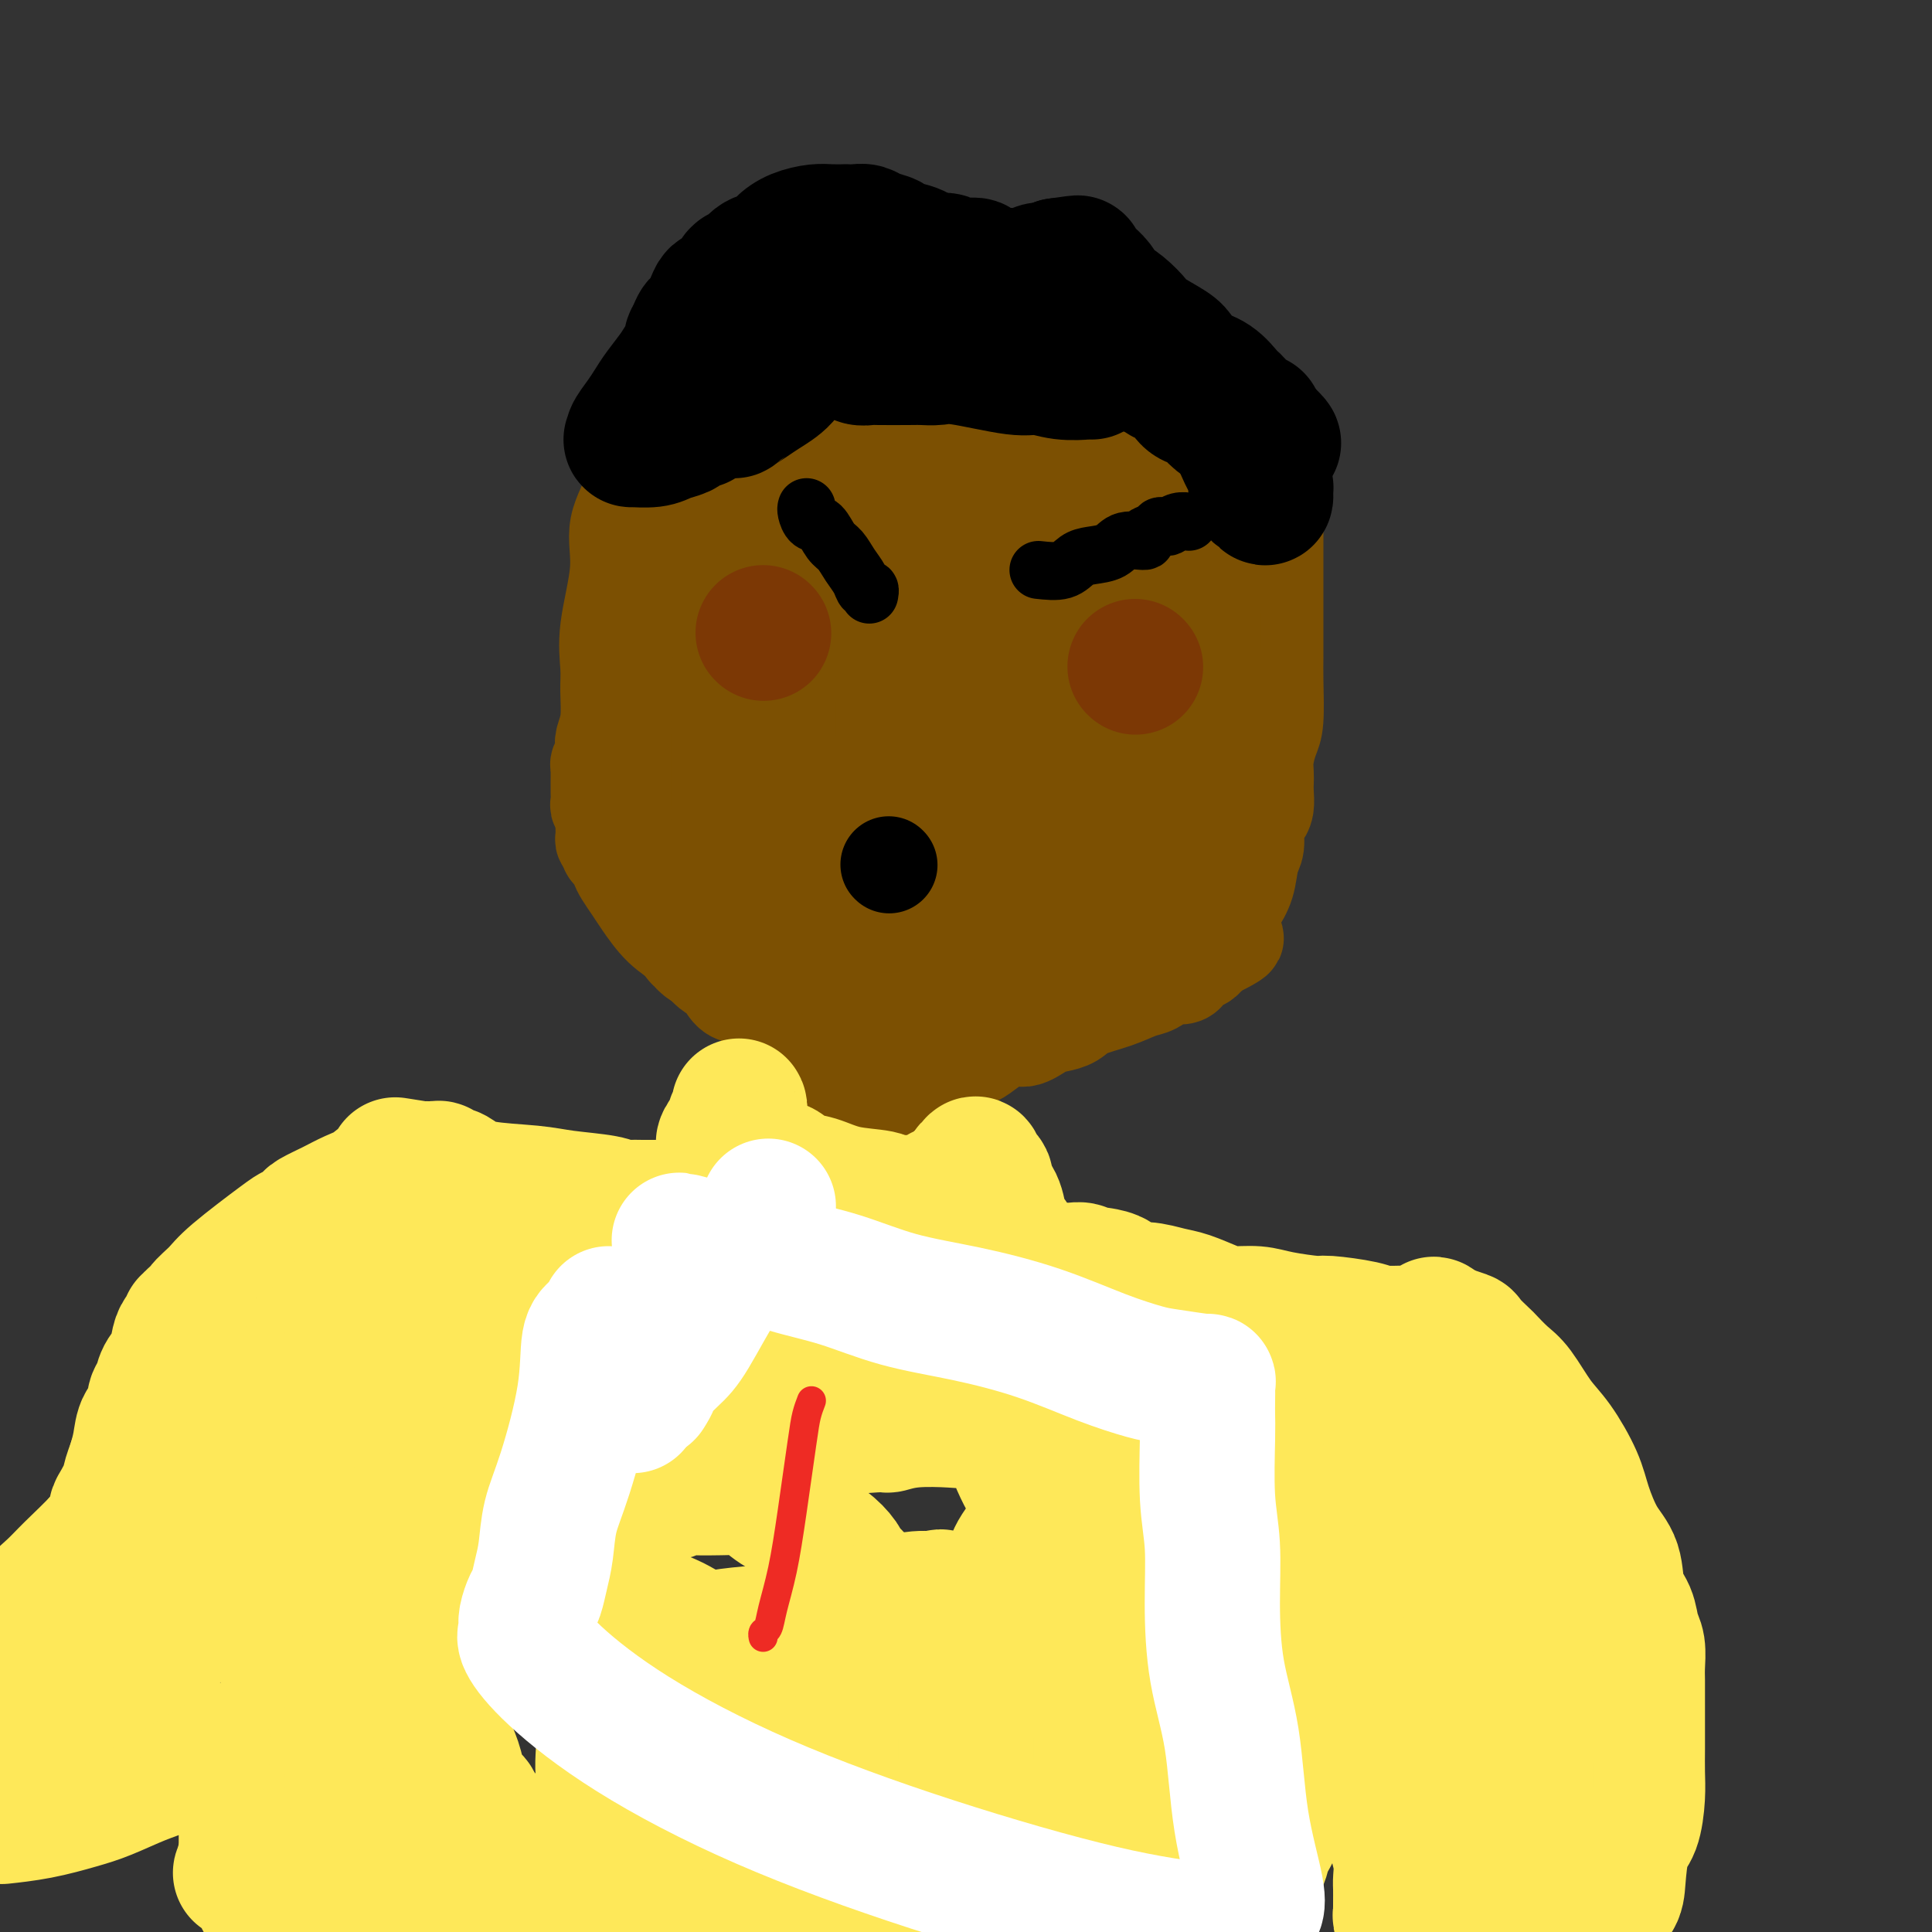 <svg viewBox='0 0 400 400' version='1.1' xmlns='http://www.w3.org/2000/svg' xmlns:xlink='http://www.w3.org/1999/xlink'><rect x="0" y="0" width="400" height="400" fill="#333333" stroke="none"/><g fill='none' stroke='#7C5002' stroke-width='20' stroke-linecap='round' stroke-linejoin='round'><path d='M131,94c-0.095,-0.065 -0.191,-0.130 0,1c0.191,1.130 0.668,3.457 0,6c-0.668,2.543 -2.480,5.304 -3,8c-0.520,2.696 0.254,5.326 0,9c-0.254,3.674 -1.536,8.392 -2,12c-0.464,3.608 -0.111,6.107 0,8c0.111,1.893 -0.022,3.179 0,5c0.022,1.821 0.198,4.175 0,6c-0.198,1.825 -0.771,3.119 -1,4c-0.229,0.881 -0.114,1.349 0,2c0.114,0.651 0.227,1.484 0,2c-0.227,0.516 -0.793,0.715 -1,1c-0.207,0.285 -0.056,0.657 0,1c0.056,0.343 0.015,0.659 0,1c-0.015,0.341 -0.005,0.707 0,1c0.005,0.293 0.005,0.512 0,1c-0.005,0.488 -0.015,1.244 0,2c0.015,0.756 0.057,1.512 0,2c-0.057,0.488 -0.211,0.707 0,1c0.211,0.293 0.789,0.659 1,1c0.211,0.341 0.056,0.655 0,1c-0.056,0.345 -0.012,0.719 0,1c0.012,0.281 -0.007,0.467 0,1c0.007,0.533 0.040,1.413 0,2c-0.040,0.587 -0.154,0.882 0,1c0.154,0.118 0.577,0.059 1,0'/><path d='M126,174c0.322,2.341 0.127,1.192 0,1c-0.127,-0.192 -0.185,0.571 0,1c0.185,0.429 0.614,0.525 1,1c0.386,0.475 0.727,1.331 1,2c0.273,0.669 0.476,1.152 1,2c0.524,0.848 1.369,2.060 2,3c0.631,0.940 1.047,1.608 2,3c0.953,1.392 2.443,3.508 4,5c1.557,1.492 3.180,2.362 5,4c1.820,1.638 3.835,4.046 5,5c1.165,0.954 1.478,0.455 2,1c0.522,0.545 1.252,2.135 2,3c0.748,0.865 1.514,1.005 2,1c0.486,-0.005 0.694,-0.155 1,0c0.306,0.155 0.712,0.615 1,1c0.288,0.385 0.458,0.696 1,1c0.542,0.304 1.455,0.602 2,1c0.545,0.398 0.723,0.897 1,1c0.277,0.103 0.655,-0.189 1,0c0.345,0.189 0.657,0.861 1,1c0.343,0.139 0.716,-0.253 1,0c0.284,0.253 0.480,1.151 1,2c0.520,0.849 1.363,1.647 2,2c0.637,0.353 1.068,0.259 2,1c0.932,0.741 2.366,2.315 3,3c0.634,0.685 0.467,0.481 1,1c0.533,0.519 1.767,1.759 3,3'/><path d='M174,223c6.218,4.978 3.263,1.922 3,1c-0.263,-0.922 2.168,0.289 3,1c0.832,0.711 0.067,0.922 0,1c-0.067,0.078 0.563,0.022 1,0c0.437,-0.022 0.680,-0.009 1,0c0.320,0.009 0.715,0.014 1,0c0.285,-0.014 0.460,-0.046 1,0c0.540,0.046 1.447,0.172 2,0c0.553,-0.172 0.753,-0.641 2,-1c1.247,-0.359 3.541,-0.609 5,-1c1.459,-0.391 2.084,-0.922 3,-2c0.916,-1.078 2.125,-2.702 3,-3c0.875,-0.298 1.416,0.730 3,0c1.584,-0.730 4.210,-3.217 6,-4c1.790,-0.783 2.745,0.138 4,0c1.255,-0.138 2.810,-1.335 4,-2c1.190,-0.665 2.016,-0.798 3,-1c0.984,-0.202 2.125,-0.473 3,-1c0.875,-0.527 1.485,-1.312 3,-2c1.515,-0.688 3.935,-1.281 6,-2c2.065,-0.719 3.775,-1.565 5,-2c1.225,-0.435 1.963,-0.459 3,-1c1.037,-0.541 2.371,-1.598 3,-2c0.629,-0.402 0.554,-0.149 1,0c0.446,0.149 1.415,0.195 2,0c0.585,-0.195 0.787,-0.630 1,-1c0.213,-0.370 0.439,-0.677 1,-1c0.561,-0.323 1.459,-0.664 2,-1c0.541,-0.336 0.726,-0.667 1,-1c0.274,-0.333 0.637,-0.666 1,-1'/><path d='M251,197c9.095,-4.534 2.831,-2.368 1,-2c-1.831,0.368 0.770,-1.061 2,-2c1.230,-0.939 1.089,-1.389 1,-2c-0.089,-0.611 -0.125,-1.383 0,-2c0.125,-0.617 0.411,-1.079 1,-2c0.589,-0.921 1.481,-2.302 2,-4c0.519,-1.698 0.665,-3.714 1,-5c0.335,-1.286 0.860,-1.843 1,-3c0.140,-1.157 -0.106,-2.915 0,-4c0.106,-1.085 0.565,-1.497 1,-2c0.435,-0.503 0.848,-1.095 1,-2c0.152,-0.905 0.043,-2.122 0,-3c-0.043,-0.878 -0.022,-1.416 0,-2c0.022,-0.584 0.044,-1.212 0,-2c-0.044,-0.788 -0.155,-1.735 0,-3c0.155,-1.265 0.578,-2.847 1,-4c0.422,-1.153 0.845,-1.877 1,-4c0.155,-2.123 0.041,-5.643 0,-8c-0.041,-2.357 -0.011,-3.549 0,-5c0.011,-1.451 0.003,-3.160 0,-5c-0.003,-1.840 -0.001,-3.809 0,-5c0.001,-1.191 0.000,-1.603 0,-3c-0.000,-1.397 -0.000,-3.780 0,-5c0.000,-1.220 -0.000,-1.279 0,-2c0.000,-0.721 0.001,-2.106 0,-3c-0.001,-0.894 -0.003,-1.298 0,-2c0.003,-0.702 0.011,-1.704 0,-2c-0.011,-0.296 -0.041,0.113 0,0c0.041,-0.113 0.155,-0.746 0,-1c-0.155,-0.254 -0.577,-0.127 -1,0'/><path d='M263,108c-0.250,-9.127 -1.376,-2.446 -2,0c-0.624,2.446 -0.745,0.655 -1,0c-0.255,-0.655 -0.643,-0.176 -1,0c-0.357,0.176 -0.683,0.047 -1,0c-0.317,-0.047 -0.624,-0.013 -1,0c-0.376,0.013 -0.822,0.004 -1,0c-0.178,-0.004 -0.089,-0.002 0,0'/><path d='M256,108c-0.468,0.113 -0.936,0.226 -1,0c-0.064,-0.226 0.277,-0.793 0,-1c-0.277,-0.207 -1.174,-0.056 -2,0c-0.826,0.056 -1.583,0.015 -2,0c-0.417,-0.015 -0.493,-0.004 -1,0c-0.507,0.004 -1.445,0.001 -2,0c-0.555,-0.001 -0.726,-0.000 -1,0c-0.274,0.000 -0.650,0.000 -1,0c-0.350,-0.000 -0.674,-0.000 -1,0c-0.326,0.000 -0.655,0.000 -1,0c-0.345,-0.000 -0.706,0.000 -1,0c-0.294,-0.000 -0.522,-0.000 -1,0c-0.478,0.000 -1.205,0.000 -2,0c-0.795,-0.000 -1.658,-0.000 -2,0c-0.342,0.000 -0.163,0.001 -1,0c-0.837,-0.001 -2.689,-0.004 -4,0c-1.311,0.004 -2.080,0.015 -3,0c-0.920,-0.015 -1.989,-0.057 -3,0c-1.011,0.057 -1.963,0.211 -3,0c-1.037,-0.211 -2.159,-0.788 -3,-1c-0.841,-0.212 -1.400,-0.061 -2,0c-0.600,0.061 -1.239,0.031 -2,0c-0.761,-0.031 -1.643,-0.064 -2,0c-0.357,0.064 -0.188,0.223 -1,0c-0.812,-0.223 -2.603,-0.829 -4,-1c-1.397,-0.171 -2.399,0.094 -3,0c-0.601,-0.094 -0.800,-0.547 -1,-1'/><path d='M206,104c-7.935,-0.614 -2.772,-0.150 -1,0c1.772,0.150 0.155,-0.015 -1,0c-1.155,0.015 -1.846,0.211 -2,0c-0.154,-0.211 0.231,-0.827 0,-1c-0.231,-0.173 -1.079,0.097 -2,0c-0.921,-0.097 -1.917,-0.562 -3,-1c-1.083,-0.438 -2.253,-0.848 -3,-1c-0.747,-0.152 -1.070,-0.044 -2,0c-0.930,0.044 -2.468,0.024 -4,0c-1.532,-0.024 -3.060,-0.052 -5,0c-1.940,0.052 -4.294,0.184 -6,0c-1.706,-0.184 -2.763,-0.683 -4,-1c-1.237,-0.317 -2.652,-0.452 -4,-1c-1.348,-0.548 -2.628,-1.510 -4,-2c-1.372,-0.490 -2.836,-0.510 -4,-1c-1.164,-0.490 -2.028,-1.451 -3,-2c-0.972,-0.549 -2.053,-0.686 -3,-1c-0.947,-0.314 -1.759,-0.806 -2,-1c-0.241,-0.194 0.090,-0.091 0,0c-0.090,0.091 -0.602,0.169 -1,0c-0.398,-0.169 -0.681,-0.584 -1,-1c-0.319,-0.416 -0.673,-0.833 -1,-1c-0.327,-0.167 -0.626,-0.083 -1,0c-0.374,0.083 -0.821,0.167 -1,0c-0.179,-0.167 -0.089,-0.583 0,-1c0.089,-0.417 0.179,-0.833 0,-1c-0.179,-0.167 -0.625,-0.083 -1,0c-0.375,0.083 -0.679,0.167 -1,0c-0.321,-0.167 -0.661,-0.583 -1,-1'/><path d='M145,87c-3.984,-1.856 -1.945,-0.497 -1,0c0.945,0.497 0.797,0.133 0,0c-0.797,-0.133 -2.242,-0.036 -3,0c-0.758,0.036 -0.827,0.010 -1,0c-0.173,-0.010 -0.448,-0.003 -1,0c-0.552,0.003 -1.379,0.001 -2,0c-0.621,-0.001 -1.034,-0.000 -1,0c0.034,0.000 0.517,0.000 1,0'/><path d='M137,87c-1.150,0.000 -0.025,0.001 1,0c1.025,-0.001 1.950,-0.002 2,0c0.050,0.002 -0.774,0.009 0,0c0.774,-0.009 3.147,-0.034 5,0c1.853,0.034 3.184,0.125 5,0c1.816,-0.125 4.115,-0.467 6,-1c1.885,-0.533 3.357,-1.257 6,-2c2.643,-0.743 6.458,-1.505 9,-2c2.542,-0.495 3.812,-0.724 5,-1c1.188,-0.276 2.293,-0.599 3,-1c0.707,-0.401 1.017,-0.881 1,-1c-0.017,-0.119 -0.359,0.123 0,0c0.359,-0.123 1.419,-0.610 2,-1c0.581,-0.390 0.681,-0.682 1,-1c0.319,-0.318 0.855,-0.663 1,-1c0.145,-0.337 -0.101,-0.668 0,-1c0.101,-0.332 0.548,-0.667 1,-1c0.452,-0.333 0.909,-0.664 1,-1c0.091,-0.336 -0.183,-0.679 0,-1c0.183,-0.321 0.824,-0.622 1,-1c0.176,-0.378 -0.113,-0.832 0,-1c0.113,-0.168 0.629,-0.049 1,0c0.371,0.049 0.597,0.027 2,0c1.403,-0.027 3.984,-0.060 6,0c2.016,0.060 3.468,0.212 5,0c1.532,-0.212 3.143,-0.788 5,-1c1.857,-0.212 3.959,-0.061 5,0c1.041,0.061 1.020,0.030 1,0'/><path d='M212,69c4.261,-0.156 2.413,-0.046 2,0c-0.413,0.046 0.610,0.026 1,0c0.390,-0.026 0.146,-0.060 0,0c-0.146,0.060 -0.194,0.215 0,1c0.194,0.785 0.629,2.201 1,3c0.371,0.799 0.678,0.982 1,2c0.322,1.018 0.659,2.872 1,4c0.341,1.128 0.688,1.532 1,2c0.312,0.468 0.590,1.001 1,2c0.410,0.999 0.951,2.466 1,3c0.049,0.534 -0.394,0.136 0,1c0.394,0.864 1.625,2.992 2,4c0.375,1.008 -0.107,0.897 0,1c0.107,0.103 0.802,0.420 1,1c0.198,0.580 -0.101,1.423 0,2c0.101,0.577 0.603,0.887 1,1c0.397,0.113 0.689,0.030 1,0c0.311,-0.030 0.640,-0.008 1,0c0.360,0.008 0.751,0.002 1,0c0.249,-0.002 0.357,-0.001 1,0c0.643,0.001 1.822,0.000 3,0'/><path d='M232,96c1.711,0.138 1.989,-0.015 3,0c1.011,0.015 2.754,0.200 4,0c1.246,-0.200 1.996,-0.786 3,-1c1.004,-0.214 2.261,-0.057 3,0c0.739,0.057 0.958,0.015 1,0c0.042,-0.015 -0.093,-0.001 0,0c0.093,0.001 0.414,-0.011 1,0c0.586,0.011 1.438,0.044 2,0c0.562,-0.044 0.833,-0.167 1,0c0.167,0.167 0.231,0.622 1,1c0.769,0.378 2.243,0.679 3,1c0.757,0.321 0.798,0.660 1,1c0.202,0.340 0.564,0.679 1,1c0.436,0.321 0.947,0.622 1,1c0.053,0.378 -0.350,0.833 0,1c0.350,0.167 1.455,0.044 2,0c0.545,-0.044 0.532,-0.011 0,0c-0.532,0.011 -1.581,0.001 -2,0c-0.419,-0.001 -0.208,0.009 -2,0c-1.792,-0.009 -5.588,-0.035 -9,0c-3.412,0.035 -6.440,0.133 -9,0c-2.560,-0.133 -4.651,-0.497 -7,-1c-2.349,-0.503 -4.957,-1.144 -7,-2c-2.043,-0.856 -3.522,-1.928 -5,-3'/><path d='M218,95c-2.956,-1.303 -4.346,-2.061 -7,-3c-2.654,-0.939 -6.570,-2.059 -8,-3c-1.430,-0.941 -0.372,-1.702 -1,-2c-0.628,-0.298 -2.942,-0.132 -4,0c-1.058,0.132 -0.862,0.228 -1,0c-0.138,-0.228 -0.612,-0.782 -1,-1c-0.388,-0.218 -0.691,-0.101 -1,0c-0.309,0.101 -0.624,0.184 -1,0c-0.376,-0.184 -0.812,-0.637 -1,-1c-0.188,-0.363 -0.128,-0.636 0,-1c0.128,-0.364 0.322,-0.818 0,-1c-0.322,-0.182 -1.161,-0.091 -2,0'/><path d='M191,83c-4.946,-1.856 -3.811,-0.497 -4,0c-0.189,0.497 -1.700,0.133 -3,0c-1.300,-0.133 -2.387,-0.036 -3,0c-0.613,0.036 -0.752,0.010 -1,0c-0.248,-0.010 -0.605,-0.003 -1,0c-0.395,0.003 -0.827,0.001 -1,0c-0.173,-0.001 -0.086,-0.000 0,0'/></g>
<g fill='none' stroke='#7C5002' stroke-width='28' stroke-linecap='round' stroke-linejoin='round'><path d='M149,100c-0.422,-0.026 -0.845,-0.051 -1,0c-0.155,0.051 -0.043,0.179 0,1c0.043,0.821 0.018,2.334 0,4c-0.018,1.666 -0.028,3.485 0,5c0.028,1.515 0.095,2.727 0,4c-0.095,1.273 -0.351,2.607 -1,4c-0.649,1.393 -1.690,2.845 -2,4c-0.310,1.155 0.110,2.014 0,3c-0.110,0.986 -0.751,2.098 -1,3c-0.249,0.902 -0.105,1.594 0,2c0.105,0.406 0.173,0.527 0,1c-0.173,0.473 -0.586,1.297 -1,2c-0.414,0.703 -0.829,1.284 -1,2c-0.171,0.716 -0.098,1.567 0,2c0.098,0.433 0.222,0.447 0,1c-0.222,0.553 -0.792,1.643 -1,2c-0.208,0.357 -0.056,-0.019 0,0c0.056,0.019 0.016,0.434 0,1c-0.016,0.566 -0.008,1.283 0,2'/><path d='M141,143c-1.464,6.946 -1.124,2.812 -1,2c0.124,-0.812 0.033,1.698 0,3c-0.033,1.302 -0.008,1.395 0,2c0.008,0.605 -0.001,1.722 0,3c0.001,1.278 0.010,2.717 0,4c-0.010,1.283 -0.041,2.410 0,4c0.041,1.590 0.153,3.645 0,7c-0.153,3.355 -0.573,8.012 0,11c0.573,2.988 2.138,4.307 3,6c0.862,1.693 1.020,3.759 1,5c-0.020,1.241 -0.218,1.656 0,2c0.218,0.344 0.850,0.618 1,1c0.150,0.382 -0.183,0.872 0,1c0.183,0.128 0.883,-0.108 1,0c0.117,0.108 -0.349,0.558 0,1c0.349,0.442 1.512,0.875 2,1c0.488,0.125 0.301,-0.059 1,0c0.699,0.059 2.282,0.359 3,1c0.718,0.641 0.569,1.622 1,2c0.431,0.378 1.441,0.154 2,0c0.559,-0.154 0.667,-0.237 1,0c0.333,0.237 0.890,0.796 2,1c1.110,0.204 2.772,0.055 4,0c1.228,-0.055 2.020,-0.015 3,0c0.980,0.015 2.146,0.004 3,0c0.854,-0.004 1.395,-0.001 2,0c0.605,0.001 1.276,0.000 2,0c0.724,-0.000 1.503,-0.000 2,0c0.497,0.000 0.714,0.000 1,0c0.286,-0.000 0.643,-0.000 1,0'/><path d='M176,200c3.128,0.001 1.947,0.004 2,0c0.053,-0.004 1.338,-0.016 2,0c0.662,0.016 0.699,0.060 1,0c0.301,-0.060 0.864,-0.224 1,0c0.136,0.224 -0.156,0.837 0,1c0.156,0.163 0.760,-0.122 1,0c0.240,0.122 0.117,0.652 0,1c-0.117,0.348 -0.227,0.513 0,1c0.227,0.487 0.793,1.296 1,2c0.207,0.704 0.056,1.302 0,2c-0.056,0.698 -0.016,1.497 0,2c0.016,0.503 0.007,0.709 0,1c-0.007,0.291 -0.013,0.666 0,1c0.013,0.334 0.045,0.626 0,1c-0.045,0.374 -0.166,0.832 0,1c0.166,0.168 0.619,0.048 1,0c0.381,-0.048 0.691,-0.024 1,0'/><path d='M186,213c0.638,1.857 0.732,0.498 1,0c0.268,-0.498 0.710,-0.135 1,0c0.290,0.135 0.429,0.041 1,0c0.571,-0.041 1.573,-0.029 3,0c1.427,0.029 3.279,0.075 4,0c0.721,-0.075 0.312,-0.271 2,-1c1.688,-0.729 5.474,-1.992 8,-3c2.526,-1.008 3.793,-1.762 6,-3c2.207,-1.238 5.355,-2.959 8,-4c2.645,-1.041 4.789,-1.403 6,-2c1.211,-0.597 1.489,-1.431 2,-2c0.511,-0.569 1.254,-0.874 2,-1c0.746,-0.126 1.496,-0.071 2,0c0.504,0.071 0.761,0.160 1,0c0.239,-0.160 0.459,-0.569 1,-1c0.541,-0.431 1.402,-0.886 2,-1c0.598,-0.114 0.934,0.111 1,0c0.066,-0.111 -0.137,-0.558 0,-1c0.137,-0.442 0.616,-0.879 1,-1c0.384,-0.121 0.675,0.075 1,0c0.325,-0.075 0.684,-0.420 1,-1c0.316,-0.580 0.591,-1.396 1,-2c0.409,-0.604 0.954,-0.996 1,-2c0.046,-1.004 -0.408,-2.618 0,-4c0.408,-1.382 1.678,-2.530 2,-4c0.322,-1.470 -0.306,-3.260 0,-5c0.306,-1.740 1.544,-3.430 2,-5c0.456,-1.570 0.130,-3.020 0,-5c-0.130,-1.980 -0.065,-4.490 0,-7'/><path d='M246,158c0.309,-3.940 0.082,-2.788 0,-3c-0.082,-0.212 -0.018,-1.786 0,-3c0.018,-1.214 -0.009,-2.067 0,-3c0.009,-0.933 0.055,-1.944 0,-3c-0.055,-1.056 -0.211,-2.155 0,-3c0.211,-0.845 0.789,-1.435 1,-2c0.211,-0.565 0.057,-1.103 0,-2c-0.057,-0.897 -0.015,-2.151 0,-3c0.015,-0.849 0.004,-1.294 0,-2c-0.004,-0.706 -0.001,-1.674 0,-2c0.001,-0.326 -0.000,-0.009 0,-1c0.000,-0.991 0.001,-3.288 0,-4c-0.001,-0.712 -0.005,0.163 0,0c0.005,-0.163 0.019,-1.364 0,-2c-0.019,-0.636 -0.070,-0.706 0,-1c0.070,-0.294 0.259,-0.812 0,-1c-0.259,-0.188 -0.968,-0.047 -1,0c-0.032,0.047 0.613,-0.002 0,0c-0.613,0.002 -2.485,0.053 -4,0c-1.515,-0.053 -2.674,-0.210 -4,0c-1.326,0.210 -2.818,0.787 -4,1c-1.182,0.213 -2.052,0.061 -3,0c-0.948,-0.061 -1.974,-0.030 -3,0'/><path d='M228,124c-3.832,-0.000 -3.913,-0.000 -4,0c-0.087,0.000 -0.182,0.000 -1,0c-0.818,-0.000 -2.361,-0.000 -3,0c-0.639,0.000 -0.374,0.001 -1,0c-0.626,-0.001 -2.143,-0.002 -3,0c-0.857,0.002 -1.053,0.008 -1,0c0.053,-0.008 0.356,-0.029 0,0c-0.356,0.029 -1.372,0.110 -2,0c-0.628,-0.110 -0.867,-0.410 -2,-1c-1.133,-0.590 -3.158,-1.470 -4,-2c-0.842,-0.530 -0.499,-0.709 -1,-1c-0.501,-0.291 -1.845,-0.692 -3,-1c-1.155,-0.308 -2.122,-0.522 -3,-1c-0.878,-0.478 -1.668,-1.219 -3,-2c-1.332,-0.781 -3.207,-1.600 -4,-2c-0.793,-0.400 -0.506,-0.380 -2,-1c-1.494,-0.620 -4.770,-1.879 -7,-3c-2.230,-1.121 -3.413,-2.105 -5,-3c-1.587,-0.895 -3.578,-1.703 -5,-2c-1.422,-0.297 -2.276,-0.083 -3,0c-0.724,0.083 -1.318,0.036 -2,0c-0.682,-0.036 -1.454,-0.062 -2,0c-0.546,0.062 -0.867,0.213 -1,0c-0.133,-0.213 -0.077,-0.789 0,-1c0.077,-0.211 0.175,-0.057 0,0c-0.175,0.057 -0.624,0.015 -1,0c-0.376,-0.015 -0.679,-0.004 -1,0c-0.321,0.004 -0.661,0.002 -1,0'/><path d='M163,104c-1.938,0.046 -1.283,0.660 -1,1c0.283,0.340 0.193,0.405 0,1c-0.193,0.595 -0.490,1.719 -1,3c-0.510,1.281 -1.232,2.719 -2,5c-0.768,2.281 -1.583,5.404 -2,7c-0.417,1.596 -0.437,1.664 -1,3c-0.563,1.336 -1.667,3.939 -2,6c-0.333,2.061 0.107,3.579 0,5c-0.107,1.421 -0.761,2.745 -1,4c-0.239,1.255 -0.064,2.441 0,4c0.064,1.559 0.017,3.490 0,5c-0.017,1.510 -0.005,2.598 0,4c0.005,1.402 0.001,3.116 0,5c-0.001,1.884 -0.000,3.938 0,5c0.000,1.062 -0.001,1.133 0,2c0.001,0.867 0.003,2.529 0,3c-0.003,0.471 -0.012,-0.250 0,0c0.012,0.250 0.045,1.471 0,2c-0.045,0.529 -0.166,0.364 0,1c0.166,0.636 0.620,2.071 1,3c0.380,0.929 0.686,1.353 1,2c0.314,0.647 0.638,1.518 1,3c0.362,1.482 0.764,3.576 1,5c0.236,1.424 0.306,2.178 1,3c0.694,0.822 2.011,1.713 3,3c0.989,1.287 1.651,2.972 3,4c1.349,1.028 3.386,1.400 5,2c1.614,0.600 2.804,1.429 4,2c1.196,0.571 2.399,0.885 4,1c1.601,0.115 3.600,0.033 5,0c1.400,-0.033 2.200,-0.016 3,0'/><path d='M185,198c3.775,0.773 2.713,0.207 3,0c0.287,-0.207 1.922,-0.053 3,0c1.078,0.053 1.599,0.007 2,0c0.401,-0.007 0.682,0.027 1,0c0.318,-0.027 0.673,-0.115 1,0c0.327,0.115 0.626,0.433 1,0c0.374,-0.433 0.823,-1.616 2,-3c1.177,-1.384 3.084,-2.967 4,-4c0.916,-1.033 0.842,-1.514 2,-3c1.158,-1.486 3.548,-3.977 5,-6c1.452,-2.023 1.968,-3.578 3,-6c1.032,-2.422 2.582,-5.710 4,-8c1.418,-2.290 2.706,-3.583 4,-5c1.294,-1.417 2.594,-2.957 3,-4c0.406,-1.043 -0.083,-1.588 0,-2c0.083,-0.412 0.738,-0.689 1,-1c0.262,-0.311 0.131,-0.655 0,-1'/><path d='M224,155c3.403,-5.606 0.912,-1.620 0,-1c-0.912,0.620 -0.245,-2.126 0,-4c0.245,-1.874 0.070,-2.877 0,-4c-0.070,-1.123 -0.033,-2.367 0,-4c0.033,-1.633 0.061,-3.654 0,-5c-0.061,-1.346 -0.212,-2.017 0,-3c0.212,-0.983 0.785,-2.276 1,-3c0.215,-0.724 0.070,-0.877 0,-1c-0.070,-0.123 -0.067,-0.215 0,-1c0.067,-0.785 0.198,-2.262 0,-1c-0.198,1.262 -0.725,5.265 -1,8c-0.275,2.735 -0.298,4.203 -1,8c-0.702,3.797 -2.083,9.923 -3,14c-0.917,4.077 -1.370,6.103 -2,8c-0.630,1.897 -1.437,3.663 -2,5c-0.563,1.337 -0.882,2.245 -1,3c-0.118,0.755 -0.034,1.359 0,2c0.034,0.641 0.017,1.321 0,2'/><path d='M215,178c-1.504,7.986 -0.263,2.951 0,1c0.263,-1.951 -0.450,-0.817 -1,0c-0.550,0.817 -0.936,1.318 -1,2c-0.064,0.682 0.193,1.546 0,2c-0.193,0.454 -0.836,0.500 -1,1c-0.164,0.500 0.151,1.455 0,2c-0.151,0.545 -0.766,0.681 -1,1c-0.234,0.319 -0.086,0.820 0,1c0.086,0.180 0.109,0.040 0,0c-0.109,-0.040 -0.349,0.020 0,0c0.349,-0.020 1.286,-0.121 2,0c0.714,0.121 1.204,0.463 2,0c0.796,-0.463 1.898,-1.732 3,-3'/><path d='M218,185c1.488,-0.736 1.708,-1.577 2,-2c0.292,-0.423 0.656,-0.428 1,-1c0.344,-0.572 0.670,-1.711 1,-2c0.330,-0.289 0.666,0.273 1,0c0.334,-0.273 0.668,-1.380 1,-2c0.332,-0.620 0.663,-0.755 1,-1c0.337,-0.245 0.680,-0.602 1,-1c0.320,-0.398 0.616,-0.838 1,-1c0.384,-0.162 0.855,-0.046 1,0c0.145,0.046 -0.035,0.023 0,0c0.035,-0.023 0.285,-0.045 1,0c0.715,0.045 1.896,0.156 3,0c1.104,-0.156 2.133,-0.578 3,-1c0.867,-0.422 1.573,-0.845 2,-1c0.427,-0.155 0.577,-0.042 1,0c0.423,0.042 1.121,0.012 1,0c-0.121,-0.012 -1.060,-0.006 -2,0'/><path d='M237,173c1.434,-0.588 -0.481,-0.557 -2,0c-1.519,0.557 -2.643,1.641 -4,2c-1.357,0.359 -2.947,-0.007 -4,0c-1.053,0.007 -1.568,0.387 -3,1c-1.432,0.613 -3.782,1.459 -6,2c-2.218,0.541 -4.303,0.776 -7,1c-2.697,0.224 -6.007,0.438 -9,1c-2.993,0.562 -5.671,1.471 -8,2c-2.329,0.529 -4.310,0.678 -6,1c-1.690,0.322 -3.091,0.819 -4,1c-0.909,0.181 -1.328,0.048 -2,0c-0.672,-0.048 -1.599,-0.012 -2,0c-0.401,0.012 -0.278,-0.001 -1,0c-0.722,0.001 -2.288,0.015 -3,0c-0.712,-0.015 -0.568,-0.058 -1,0c-0.432,0.058 -1.439,0.217 -2,0c-0.561,-0.217 -0.675,-0.811 -1,-1c-0.325,-0.189 -0.861,0.028 -1,0c-0.139,-0.028 0.118,-0.302 0,-1c-0.118,-0.698 -0.610,-1.819 -1,-2c-0.390,-0.181 -0.679,0.579 -1,0c-0.321,-0.579 -0.675,-2.496 -1,-4c-0.325,-1.504 -0.623,-2.593 -1,-4c-0.377,-1.407 -0.834,-3.131 -1,-5c-0.166,-1.869 -0.042,-3.881 0,-7c0.042,-3.119 0.000,-7.344 0,-10c-0.000,-2.656 0.041,-3.742 0,-5c-0.041,-1.258 -0.166,-2.688 0,-4c0.166,-1.312 0.622,-2.507 1,-4c0.378,-1.493 0.680,-3.284 1,-5c0.320,-1.716 0.660,-3.358 1,-5'/><path d='M169,127c0.631,-6.837 0.708,-3.929 1,-4c0.292,-0.071 0.800,-3.122 1,-5c0.200,-1.878 0.092,-2.584 0,-4c-0.092,-1.416 -0.167,-3.544 0,-5c0.167,-1.456 0.576,-2.241 1,-3c0.424,-0.759 0.863,-1.490 1,-2c0.137,-0.510 -0.030,-0.797 0,-1c0.030,-0.203 0.255,-0.321 1,0c0.745,0.321 2.010,1.083 3,2c0.990,0.917 1.704,1.990 3,3c1.296,1.010 3.173,1.957 4,3c0.827,1.043 0.603,2.180 1,3c0.397,0.820 1.416,1.322 2,2c0.584,0.678 0.734,1.532 1,2c0.266,0.468 0.649,0.549 1,1c0.351,0.451 0.671,1.273 1,2c0.329,0.727 0.665,1.361 1,2c0.335,0.639 0.667,1.285 1,2c0.333,0.715 0.667,1.501 1,2c0.333,0.499 0.667,0.711 1,1c0.333,0.289 0.667,0.655 1,1c0.333,0.345 0.667,0.670 1,1c0.333,0.330 0.667,0.665 1,1'/><path d='M197,131c2.008,3.286 0.527,1.500 0,1c-0.527,-0.500 -0.099,0.287 0,1c0.099,0.713 -0.131,1.351 0,2c0.131,0.649 0.622,1.309 1,2c0.378,0.691 0.641,1.412 1,2c0.359,0.588 0.813,1.044 1,2c0.187,0.956 0.106,2.411 0,3c-0.106,0.589 -0.239,0.313 0,1c0.239,0.687 0.849,2.337 1,3c0.151,0.663 -0.156,0.338 0,2c0.156,1.662 0.775,5.311 1,7c0.225,1.689 0.057,1.419 0,2c-0.057,0.581 -0.003,2.012 0,3c0.003,0.988 -0.043,1.533 0,2c0.043,0.467 0.177,0.857 0,1c-0.177,0.143 -0.666,0.038 -1,0c-0.334,-0.038 -0.513,-0.010 -1,0c-0.487,0.010 -1.282,0.003 -2,0c-0.718,-0.003 -1.359,-0.001 -2,0'/><path d='M196,165c-1.487,0.003 -2.206,0.011 -4,0c-1.794,-0.011 -4.665,-0.041 -6,0c-1.335,0.041 -1.136,0.154 -2,0c-0.864,-0.154 -2.791,-0.576 -4,-1c-1.209,-0.424 -1.700,-0.849 -2,-1c-0.300,-0.151 -0.409,-0.027 -1,0c-0.591,0.027 -1.665,-0.044 -2,0c-0.335,0.044 0.069,0.204 0,0c-0.069,-0.204 -0.611,-0.770 -1,-1c-0.389,-0.230 -0.626,-0.122 -1,0c-0.374,0.122 -0.885,0.258 -1,0c-0.115,-0.258 0.165,-0.909 0,-1c-0.165,-0.091 -0.777,0.378 -1,0c-0.223,-0.378 -0.058,-1.605 0,-2c0.058,-0.395 0.009,0.041 0,-1c-0.009,-1.041 0.023,-3.557 0,-5c-0.023,-1.443 -0.101,-1.811 0,-3c0.101,-1.189 0.380,-3.199 1,-5c0.620,-1.801 1.581,-3.392 2,-5c0.419,-1.608 0.297,-3.233 1,-5c0.703,-1.767 2.230,-3.678 3,-5c0.770,-1.322 0.784,-2.057 1,-3c0.216,-0.943 0.636,-2.095 1,-3c0.364,-0.905 0.672,-1.563 1,-2c0.328,-0.437 0.676,-0.653 1,-1c0.324,-0.347 0.626,-0.824 1,-1c0.374,-0.176 0.821,-0.050 1,0c0.179,0.050 0.089,0.025 0,0'/><path d='M184,120c1.616,-2.468 1.155,-1.138 1,0c-0.155,1.138 -0.003,2.085 0,3c0.003,0.915 -0.143,1.800 0,3c0.143,1.200 0.574,2.716 1,4c0.426,1.284 0.846,2.337 1,4c0.154,1.663 0.041,3.936 0,6c-0.041,2.064 -0.011,3.918 0,5c0.011,1.082 0.003,1.390 0,2c-0.003,0.610 -0.001,1.521 0,2c0.001,0.479 -0.000,0.525 0,1c0.000,0.475 0.001,1.377 0,2c-0.001,0.623 -0.004,0.965 0,1c0.004,0.035 0.015,-0.236 0,0c-0.015,0.236 -0.057,0.981 0,2c0.057,1.019 0.211,2.312 0,3c-0.211,0.688 -0.789,0.772 -1,1c-0.211,0.228 -0.057,0.600 0,1c0.057,0.400 0.016,0.829 0,1c-0.016,0.171 -0.008,0.086 0,0'/></g>
<g fill='none' stroke='#000000' stroke-width='28' stroke-linecap='round' stroke-linejoin='round'><path d='M137,84c0.007,-0.329 0.013,-0.658 1,-1c0.987,-0.342 2.954,-0.697 4,-1c1.046,-0.303 1.170,-0.556 2,-1c0.830,-0.444 2.364,-1.080 4,-2c1.636,-0.920 3.372,-2.123 4,-3c0.628,-0.877 0.147,-1.428 1,-2c0.853,-0.572 3.040,-1.165 4,-2c0.960,-0.835 0.695,-1.910 1,-3c0.305,-1.090 1.182,-2.194 2,-3c0.818,-0.806 1.576,-1.315 2,-2c0.424,-0.685 0.513,-1.547 1,-2c0.487,-0.453 1.374,-0.499 2,-1c0.626,-0.501 0.993,-1.459 1,-2c0.007,-0.541 -0.346,-0.667 0,-1c0.346,-0.333 1.392,-0.873 2,-1c0.608,-0.127 0.779,0.158 1,0c0.221,-0.158 0.492,-0.759 1,-1c0.508,-0.241 1.254,-0.120 2,0'/><path d='M172,56c1.406,-0.475 1.921,-0.663 3,-1c1.079,-0.337 2.722,-0.822 4,-1c1.278,-0.178 2.192,-0.048 3,0c0.808,0.048 1.511,0.013 2,0c0.489,-0.013 0.763,-0.003 1,0c0.237,0.003 0.437,0.001 1,0c0.563,-0.001 1.487,-0.001 2,0c0.513,0.001 0.613,0.004 1,0c0.387,-0.004 1.062,-0.015 2,0c0.938,0.015 2.141,0.056 3,0c0.859,-0.056 1.375,-0.208 2,0c0.625,0.208 1.359,0.778 2,1c0.641,0.222 1.188,0.096 2,0c0.812,-0.096 1.890,-0.162 2,0c0.110,0.162 -0.748,0.554 0,1c0.748,0.446 3.103,0.947 4,1c0.897,0.053 0.336,-0.343 1,0c0.664,0.343 2.551,1.426 4,2c1.449,0.574 2.458,0.638 4,1c1.542,0.362 3.617,1.022 5,2c1.383,0.978 2.074,2.273 3,3c0.926,0.727 2.086,0.885 3,1c0.914,0.115 1.581,0.187 3,1c1.419,0.813 3.591,2.368 5,3c1.409,0.632 2.055,0.340 3,1c0.945,0.660 2.190,2.272 3,3c0.810,0.728 1.187,0.574 2,1c0.813,0.426 2.063,1.434 3,2c0.937,0.566 1.560,0.691 2,1c0.440,0.309 0.697,0.803 1,1c0.303,0.197 0.651,0.099 1,0'/><path d='M249,79c7.164,3.828 1.572,1.400 0,1c-1.572,-0.400 0.874,1.230 2,2c1.126,0.770 0.931,0.679 1,1c0.069,0.321 0.403,1.054 1,2c0.597,0.946 1.456,2.106 2,3c0.544,0.894 0.772,1.522 1,2c0.228,0.478 0.456,0.806 1,2c0.544,1.194 1.403,3.254 2,4c0.597,0.746 0.930,0.178 1,1c0.070,0.822 -0.124,3.035 0,4c0.124,0.965 0.565,0.682 1,1c0.435,0.318 0.863,1.235 1,1c0.137,-0.235 -0.019,-1.624 0,-2c0.019,-0.376 0.211,0.260 0,0c-0.211,-0.260 -0.826,-1.416 -1,-2c-0.174,-0.584 0.093,-0.595 0,-1c-0.093,-0.405 -0.547,-1.202 -1,-2'/><path d='M260,96c-0.257,-1.352 0.101,-1.231 0,-1c-0.101,0.231 -0.659,0.571 -1,0c-0.341,-0.571 -0.463,-2.055 -1,-3c-0.537,-0.945 -1.487,-1.352 -2,-2c-0.513,-0.648 -0.589,-1.536 -1,-2c-0.411,-0.464 -1.156,-0.502 -2,-1c-0.844,-0.498 -1.788,-1.455 -2,-2c-0.212,-0.545 0.306,-0.678 0,-1c-0.306,-0.322 -1.438,-0.832 -2,-1c-0.562,-0.168 -0.554,0.004 -1,0c-0.446,-0.004 -1.347,-0.186 -2,-1c-0.653,-0.814 -1.059,-2.260 -2,-3c-0.941,-0.740 -2.419,-0.776 -3,-1c-0.581,-0.224 -0.266,-0.638 -1,-1c-0.734,-0.362 -2.515,-0.673 -3,-1c-0.485,-0.327 0.328,-0.670 0,-1c-0.328,-0.330 -1.797,-0.647 -3,-1c-1.203,-0.353 -2.139,-0.742 -3,-1c-0.861,-0.258 -1.645,-0.383 -3,-1c-1.355,-0.617 -3.280,-1.724 -4,-2c-0.720,-0.276 -0.235,0.280 -1,0c-0.765,-0.280 -2.781,-1.395 -4,-2c-1.219,-0.605 -1.640,-0.701 -2,-1c-0.360,-0.299 -0.659,-0.800 -1,-1c-0.341,-0.200 -0.723,-0.099 -1,0c-0.277,0.099 -0.448,0.195 -1,0c-0.552,-0.195 -1.485,-0.682 -2,-1c-0.515,-0.318 -0.612,-0.467 -1,-1c-0.388,-0.533 -1.066,-1.451 -2,-2c-0.934,-0.549 -2.124,-0.728 -3,-1c-0.876,-0.272 -1.438,-0.636 -2,-1'/><path d='M204,60c-6.696,-3.042 -3.436,-1.146 -3,-1c0.436,0.146 -1.954,-1.456 -3,-2c-1.046,-0.544 -0.750,-0.030 -1,0c-0.250,0.030 -1.045,-0.426 -2,-1c-0.955,-0.574 -2.069,-1.267 -3,-2c-0.931,-0.733 -1.677,-1.507 -3,-2c-1.323,-0.493 -3.221,-0.707 -4,-1c-0.779,-0.293 -0.437,-0.667 -1,-1c-0.563,-0.333 -2.029,-0.625 -3,-1c-0.971,-0.375 -1.446,-0.832 -2,-1c-0.554,-0.168 -1.186,-0.046 -2,0c-0.814,0.046 -1.810,0.014 -2,0c-0.190,-0.014 0.426,-0.012 0,0c-0.426,0.012 -1.895,0.035 -3,0c-1.105,-0.035 -1.847,-0.126 -3,0c-1.153,0.126 -2.717,0.471 -4,1c-1.283,0.529 -2.285,1.242 -3,2c-0.715,0.758 -1.145,1.563 -2,2c-0.855,0.437 -2.137,0.508 -3,1c-0.863,0.492 -1.306,1.407 -2,2c-0.694,0.593 -1.638,0.866 -2,1c-0.362,0.134 -0.142,0.131 0,0c0.142,-0.131 0.207,-0.388 0,0c-0.207,0.388 -0.687,1.421 -1,2c-0.313,0.579 -0.460,0.705 -1,1c-0.540,0.295 -1.472,0.761 -2,1c-0.528,0.239 -0.653,0.252 -1,1c-0.347,0.748 -0.918,2.231 -1,3c-0.082,0.769 0.324,0.822 0,1c-0.324,0.178 -1.378,0.479 -2,1c-0.622,0.521 -0.811,1.260 -1,2'/><path d='M144,69c-1.911,2.626 -0.189,1.690 0,2c0.189,0.310 -1.156,1.867 -2,3c-0.844,1.133 -1.186,1.841 -2,3c-0.814,1.159 -2.098,2.770 -3,4c-0.902,1.230 -1.422,2.081 -2,3c-0.578,0.919 -1.214,1.907 -2,3c-0.786,1.093 -1.723,2.290 -2,3c-0.277,0.710 0.104,0.933 0,1c-0.104,0.067 -0.695,-0.023 0,0c0.695,0.023 2.676,0.160 4,0c1.324,-0.160 1.990,-0.615 3,-1c1.010,-0.385 2.365,-0.699 3,-1c0.635,-0.301 0.552,-0.588 1,-1c0.448,-0.412 1.429,-0.947 2,-1c0.571,-0.053 0.733,0.378 1,0c0.267,-0.378 0.639,-1.565 1,-2c0.361,-0.435 0.713,-0.117 1,0c0.287,0.117 0.511,0.033 1,0c0.489,-0.033 1.245,-0.017 2,0'/><path d='M150,85c3.244,-0.675 1.853,0.136 2,0c0.147,-0.136 1.833,-1.221 3,-2c1.167,-0.779 1.815,-1.253 3,-2c1.185,-0.747 2.906,-1.769 4,-3c1.094,-1.231 1.560,-2.672 2,-4c0.440,-1.328 0.854,-2.545 2,-4c1.146,-1.455 3.024,-3.150 4,-4c0.976,-0.850 1.050,-0.855 1,-1c-0.050,-0.145 -0.224,-0.431 0,-1c0.224,-0.569 0.848,-1.421 1,-2c0.152,-0.579 -0.167,-0.887 0,-1c0.167,-0.113 0.819,-0.033 1,0c0.181,0.033 -0.108,0.020 0,0c0.108,-0.020 0.613,-0.047 1,0c0.387,0.047 0.656,0.166 1,0c0.344,-0.166 0.765,-0.618 2,-1c1.235,-0.382 3.286,-0.695 6,-1c2.714,-0.305 6.093,-0.604 9,-1c2.907,-0.396 5.342,-0.890 9,-1c3.658,-0.110 8.538,0.164 11,0c2.462,-0.164 2.505,-0.766 3,-1c0.495,-0.234 1.441,-0.102 2,0c0.559,0.102 0.731,0.172 1,0c0.269,-0.172 0.634,-0.586 1,-1'/><path d='M219,55c7.511,-1.082 2.790,-0.287 1,0c-1.790,0.287 -0.649,0.065 0,0c0.649,-0.065 0.808,0.027 1,0c0.192,-0.027 0.419,-0.172 1,0c0.581,0.172 1.516,0.661 2,1c0.484,0.339 0.516,0.526 1,1c0.484,0.474 1.418,1.233 2,2c0.582,0.767 0.810,1.541 1,2c0.190,0.459 0.341,0.602 1,1c0.659,0.398 1.824,1.050 3,2c1.176,0.950 2.362,2.198 3,3c0.638,0.802 0.730,1.158 2,2c1.270,0.842 3.720,2.169 5,3c1.280,0.831 1.390,1.165 2,2c0.610,0.835 1.720,2.172 3,3c1.280,0.828 2.732,1.148 4,2c1.268,0.852 2.354,2.238 3,3c0.646,0.762 0.853,0.901 1,1c0.147,0.099 0.236,0.159 1,1c0.764,0.841 2.205,2.462 3,3c0.795,0.538 0.945,-0.009 1,0c0.055,0.009 0.016,0.574 0,1c-0.016,0.426 -0.008,0.713 0,1'/><path d='M260,89c6.600,5.289 2.600,1.511 1,0c-1.600,-1.511 -0.800,-0.756 0,0'/><path d='M226,77c0.011,-0.035 0.022,-0.069 -1,0c-1.022,0.069 -3.077,0.243 -5,0c-1.923,-0.243 -3.712,-0.902 -5,-1c-1.288,-0.098 -2.074,0.366 -5,0c-2.926,-0.366 -7.992,-1.562 -11,-2c-3.008,-0.438 -3.957,-0.118 -5,0c-1.043,0.118 -2.181,0.033 -3,0c-0.819,-0.033 -1.318,-0.012 -3,0c-1.682,0.012 -4.545,0.017 -6,0c-1.455,-0.017 -1.500,-0.057 -2,0c-0.500,0.057 -1.454,0.211 -2,0c-0.546,-0.211 -0.686,-0.788 -1,-1c-0.314,-0.212 -0.804,-0.061 -1,0c-0.196,0.061 -0.098,0.030 0,0'/></g>
<g fill='none' stroke='#7C3805' stroke-width='28' stroke-linecap='round' stroke-linejoin='round'><path d='M158,131c0.000,0.000 0.100,0.100 0.1,0.1'/><path d='M235,138c0.000,0.000 0.100,0.100 0.1,0.1'/></g>
<g fill='none' stroke='#000000' stroke-width='20' stroke-linecap='round' stroke-linejoin='round'><path d='M184,179c0.000,0.000 0.100,0.100 0.1,0.1'/></g>
<g fill='none' stroke='#000000' stroke-width='12' stroke-linecap='round' stroke-linejoin='round'><path d='M215,118c1.836,0.200 3.672,0.400 5,0c1.328,-0.400 2.147,-1.399 3,-2c0.853,-0.601 1.740,-0.805 3,-1c1.260,-0.195 2.894,-0.381 4,-1c1.106,-0.619 1.683,-1.672 3,-2c1.317,-0.328 3.375,0.070 4,0c0.625,-0.070 -0.184,-0.606 0,-1c0.184,-0.394 1.361,-0.645 2,-1c0.639,-0.355 0.739,-0.813 1,-1c0.261,-0.187 0.683,-0.103 1,0c0.317,0.103 0.530,0.224 1,0c0.470,-0.224 1.198,-0.792 2,-1c0.802,-0.208 1.677,-0.056 2,0c0.323,0.056 0.092,0.016 0,0c-0.092,-0.016 -0.046,-0.008 0,0'/><path d='M167,105c-0.065,0.205 -0.131,0.410 0,1c0.131,0.590 0.457,1.564 1,2c0.543,0.436 1.301,0.332 2,1c0.699,0.668 1.339,2.106 2,3c0.661,0.894 1.344,1.244 2,2c0.656,0.756 1.286,1.919 2,3c0.714,1.081 1.512,2.079 2,3c0.488,0.921 0.667,1.763 1,2c0.333,0.237 0.821,-0.132 1,0c0.179,0.132 0.048,0.766 0,1c-0.048,0.234 -0.014,0.067 0,0c0.014,-0.067 0.007,-0.033 0,0'/></g>
<g fill='none' stroke='#FEE859' stroke-width='28' stroke-linecap='round' stroke-linejoin='round'><path d='M153,229c0.129,0.204 0.259,0.409 0,1c-0.259,0.591 -0.906,1.569 -1,2c-0.094,0.431 0.367,0.315 0,1c-0.367,0.685 -1.561,2.172 -2,3c-0.439,0.828 -0.121,0.996 0,1c0.121,0.004 0.046,-0.157 0,0c-0.046,0.157 -0.062,0.630 0,1c0.062,0.370 0.202,0.635 1,1c0.798,0.365 2.253,0.829 3,1c0.747,0.171 0.785,0.049 1,0c0.215,-0.049 0.608,-0.024 1,0'/><path d='M156,240c1.107,0.862 0.874,1.016 1,1c0.126,-0.016 0.610,-0.202 1,0c0.390,0.202 0.687,0.793 1,1c0.313,0.207 0.641,0.029 1,0c0.359,-0.029 0.749,0.090 1,0c0.251,-0.090 0.361,-0.389 1,0c0.639,0.389 1.805,1.467 3,2c1.195,0.533 2.418,0.521 4,1c1.582,0.479 3.523,1.449 6,2c2.477,0.551 5.491,0.684 7,1c1.509,0.316 1.514,0.817 2,1c0.486,0.183 1.454,0.049 2,0c0.546,-0.049 0.670,-0.013 1,0c0.330,0.013 0.865,0.005 1,0c0.135,-0.005 -0.129,-0.005 0,0c0.129,0.005 0.651,0.017 1,0c0.349,-0.017 0.523,-0.061 1,0c0.477,0.061 1.255,0.228 2,0c0.745,-0.228 1.458,-0.849 2,-1c0.542,-0.151 0.915,0.170 1,0c0.085,-0.170 -0.118,-0.829 0,-1c0.118,-0.171 0.556,0.147 1,0c0.444,-0.147 0.892,-0.760 1,-1c0.108,-0.240 -0.126,-0.106 0,0c0.126,0.106 0.611,0.183 1,0c0.389,-0.183 0.682,-0.626 1,-1c0.318,-0.374 0.662,-0.678 1,-1c0.338,-0.322 0.669,-0.661 1,-1'/><path d='M201,243c2.262,-1.173 0.418,-1.107 0,-1c-0.418,0.107 0.590,0.255 1,0c0.410,-0.255 0.222,-0.912 0,-1c-0.222,-0.088 -0.477,0.393 0,1c0.477,0.607 1.685,1.341 2,2c0.315,0.659 -0.261,1.245 0,2c0.261,0.755 1.361,1.679 2,3c0.639,1.321 0.816,3.039 1,4c0.184,0.961 0.375,1.165 1,2c0.625,0.835 1.683,2.300 2,3c0.317,0.700 -0.108,0.636 0,1c0.108,0.364 0.747,1.155 1,2c0.253,0.845 0.119,1.742 0,2c-0.119,0.258 -0.224,-0.123 0,0c0.224,0.123 0.778,0.749 1,1c0.222,0.251 0.111,0.125 0,0'/><path d='M151,252c0.081,-0.415 0.161,-0.829 0,-1c-0.161,-0.171 -0.564,-0.098 -1,0c-0.436,0.098 -0.904,0.223 -1,0c-0.096,-0.223 0.182,-0.792 0,-1c-0.182,-0.208 -0.822,-0.056 -1,0c-0.178,0.056 0.107,0.015 0,0c-0.107,-0.015 -0.604,-0.004 -1,0c-0.396,0.004 -0.690,0.001 -1,0c-0.310,-0.001 -0.637,-0.000 -1,0c-0.363,0.000 -0.761,0.000 -1,0c-0.239,-0.000 -0.319,-0.000 -1,0c-0.681,0.000 -1.965,0.001 -3,0c-1.035,-0.001 -1.823,-0.003 -3,0c-1.177,0.003 -2.743,0.012 -4,0c-1.257,-0.012 -2.203,-0.045 -3,0c-0.797,0.045 -1.444,0.168 -2,0c-0.556,-0.168 -1.020,-0.626 -3,-1c-1.980,-0.374 -5.474,-0.665 -8,-1c-2.526,-0.335 -4.082,-0.716 -7,-1c-2.918,-0.284 -7.198,-0.472 -10,-1c-2.802,-0.528 -4.127,-1.395 -5,-2c-0.873,-0.605 -1.295,-0.947 -2,-1c-0.705,-0.053 -1.695,0.182 -2,0c-0.305,-0.182 0.073,-0.781 0,-1c-0.073,-0.219 -0.597,-0.059 -1,0c-0.403,0.059 -0.685,0.016 -1,0c-0.315,-0.016 -0.661,-0.005 -1,0c-0.339,0.005 -0.669,0.002 -1,0'/><path d='M87,242c-9.952,-1.566 -2.832,-0.480 -1,0c1.832,0.480 -1.625,0.356 -4,1c-2.375,0.644 -3.669,2.056 -5,3c-1.331,0.944 -2.698,1.419 -4,2c-1.302,0.581 -2.538,1.269 -4,2c-1.462,0.731 -3.151,1.504 -4,2c-0.849,0.496 -0.857,0.716 -1,1c-0.143,0.284 -0.421,0.631 -1,1c-0.579,0.369 -1.459,0.761 -2,1c-0.541,0.239 -0.742,0.326 -3,2c-2.258,1.674 -6.575,4.935 -9,7c-2.425,2.065 -2.960,2.936 -4,4c-1.040,1.064 -2.584,2.323 -3,3c-0.416,0.677 0.296,0.773 0,1c-0.296,0.227 -1.599,0.585 -2,1c-0.401,0.415 0.099,0.886 0,1c-0.099,0.114 -0.799,-0.128 -1,0c-0.201,0.128 0.097,0.628 0,1c-0.097,0.372 -0.589,0.618 -1,1c-0.411,0.382 -0.741,0.902 -1,2c-0.259,1.098 -0.446,2.774 -1,4c-0.554,1.226 -1.476,2.004 -2,3c-0.524,0.996 -0.651,2.212 -1,3c-0.349,0.788 -0.919,1.148 -1,2c-0.081,0.852 0.329,2.198 0,3c-0.329,0.802 -1.396,1.062 -2,2c-0.604,0.938 -0.744,2.554 -1,4c-0.256,1.446 -0.628,2.723 -1,4'/><path d='M28,303c-1.978,5.329 -0.922,3.650 -1,4c-0.078,0.350 -1.291,2.727 -2,4c-0.709,1.273 -0.916,1.440 -1,2c-0.084,0.560 -0.046,1.512 0,2c0.046,0.488 0.100,0.511 0,1c-0.100,0.489 -0.353,1.444 -1,2c-0.647,0.556 -1.688,0.712 -2,1c-0.312,0.288 0.105,0.707 0,1c-0.105,0.293 -0.731,0.461 -1,1c-0.269,0.539 -0.180,1.450 0,2c0.180,0.550 0.452,0.740 0,1c-0.452,0.260 -1.629,0.591 -2,1c-0.371,0.409 0.063,0.897 0,1c-0.063,0.103 -0.621,-0.180 -1,0c-0.379,0.180 -0.577,0.822 0,1c0.577,0.178 1.928,-0.107 3,0c1.072,0.107 1.863,0.606 4,1c2.137,0.394 5.620,0.683 8,1c2.380,0.317 3.658,0.661 5,1c1.342,0.339 2.747,0.673 4,1c1.253,0.327 2.352,0.648 3,1c0.648,0.352 0.844,0.733 2,1c1.156,0.267 3.273,0.418 5,1c1.727,0.582 3.065,1.595 4,2c0.935,0.405 1.468,0.203 2,0'/><path d='M57,336c6.217,1.637 2.261,0.229 1,0c-1.261,-0.229 0.174,0.722 1,1c0.826,0.278 1.045,-0.115 1,0c-0.045,0.115 -0.352,0.738 0,1c0.352,0.262 1.364,0.161 2,0c0.636,-0.161 0.896,-0.384 1,0c0.104,0.384 0.053,1.375 0,2c-0.053,0.625 -0.109,0.884 0,1c0.109,0.116 0.382,0.089 0,1c-0.382,0.911 -1.419,2.760 -2,4c-0.581,1.240 -0.705,1.869 -1,3c-0.295,1.131 -0.762,2.763 -1,4c-0.238,1.237 -0.249,2.080 -1,4c-0.751,1.920 -2.244,4.919 -3,7c-0.756,2.081 -0.777,3.244 -1,4c-0.223,0.756 -0.648,1.105 -1,2c-0.352,0.895 -0.630,2.336 -1,3c-0.370,0.664 -0.831,0.552 -1,1c-0.169,0.448 -0.045,1.457 0,2c0.045,0.543 0.012,0.620 0,1c-0.012,0.380 -0.003,1.064 0,2c0.003,0.936 0.001,2.125 0,3c-0.001,0.875 -0.000,1.438 0,2'/><path d='M51,384c-2.043,6.833 -1.150,2.417 0,2c1.150,-0.417 2.556,3.167 3,5c0.444,1.833 -0.073,1.917 1,3c1.073,1.083 3.735,3.167 6,5c2.265,1.833 4.132,3.417 6,5'/><path d='M255,397c-0.051,0.144 -0.102,0.289 0,0c0.102,-0.289 0.357,-1.010 1,-2c0.643,-0.990 1.674,-2.248 2,-3c0.326,-0.752 -0.053,-0.998 0,-1c0.053,-0.002 0.538,0.240 1,0c0.462,-0.240 0.902,-0.963 1,-2c0.098,-1.037 -0.146,-2.388 0,-3c0.146,-0.612 0.683,-0.485 1,-1c0.317,-0.515 0.415,-1.673 1,-3c0.585,-1.327 1.658,-2.822 2,-4c0.342,-1.178 -0.048,-2.038 0,-3c0.048,-0.962 0.535,-2.025 1,-3c0.465,-0.975 0.908,-1.862 1,-3c0.092,-1.138 -0.168,-2.528 0,-4c0.168,-1.472 0.763,-3.027 1,-4c0.237,-0.973 0.116,-1.364 0,-2c-0.116,-0.636 -0.227,-1.518 0,-2c0.227,-0.482 0.793,-0.566 1,-1c0.207,-0.434 0.055,-1.219 0,-2c-0.055,-0.781 -0.015,-1.559 0,-2c0.015,-0.441 0.003,-0.546 0,-1c-0.003,-0.454 0.003,-1.256 0,-2c-0.003,-0.744 -0.015,-1.431 0,-2c0.015,-0.569 0.056,-1.021 0,-2c-0.056,-0.979 -0.211,-2.486 0,-3c0.211,-0.514 0.788,-0.036 1,0c0.212,0.036 0.060,-0.372 0,-1c-0.060,-0.628 -0.026,-1.478 0,-2c0.026,-0.522 0.046,-0.718 0,-1c-0.046,-0.282 -0.156,-0.652 0,-1c0.156,-0.348 0.578,-0.674 1,-1'/><path d='M270,336c0.928,-6.676 0.249,-2.365 0,-1c-0.249,1.365 -0.067,-0.217 0,-1c0.067,-0.783 0.018,-0.768 0,-1c-0.018,-0.232 -0.006,-0.710 0,-1c0.006,-0.290 0.004,-0.390 0,-1c-0.004,-0.610 -0.011,-1.729 0,-2c0.011,-0.271 0.042,0.306 0,-1c-0.042,-1.306 -0.155,-4.496 0,-6c0.155,-1.504 0.580,-1.321 1,-2c0.420,-0.679 0.837,-2.221 1,-3c0.163,-0.779 0.072,-0.796 0,-1c-0.072,-0.204 -0.124,-0.594 0,-1c0.124,-0.406 0.425,-0.827 1,-1c0.575,-0.173 1.424,-0.099 2,0c0.576,0.099 0.878,0.223 2,0c1.122,-0.223 3.064,-0.792 4,-1c0.936,-0.208 0.867,-0.056 1,0c0.133,0.056 0.466,0.016 1,0c0.534,-0.016 1.267,-0.008 2,0'/><path d='M285,313c2.083,0.752 1.290,3.131 1,5c-0.290,1.869 -0.078,3.227 0,5c0.078,1.773 0.021,3.959 0,5c-0.021,1.041 -0.006,0.936 0,2c0.006,1.064 0.002,3.296 0,4c-0.002,0.704 -0.002,-0.122 0,0c0.002,0.122 0.007,1.190 0,2c-0.007,0.810 -0.026,1.361 0,2c0.026,0.639 0.095,1.365 0,2c-0.095,0.635 -0.355,1.179 -1,2c-0.645,0.821 -1.675,1.921 -2,3c-0.325,1.079 0.057,2.138 0,3c-0.057,0.862 -0.551,1.527 -1,2c-0.449,0.473 -0.852,0.755 -1,1c-0.148,0.245 -0.041,0.454 0,1c0.041,0.546 0.015,1.427 0,2c-0.015,0.573 -0.018,0.836 0,1c0.018,0.164 0.057,0.230 0,1c-0.057,0.770 -0.208,2.245 0,3c0.208,0.755 0.777,0.791 1,1c0.223,0.209 0.101,0.592 0,1c-0.101,0.408 -0.181,0.840 0,1c0.181,0.160 0.621,0.048 1,0c0.379,-0.048 0.695,-0.032 1,0c0.305,0.032 0.597,0.081 1,0c0.403,-0.081 0.916,-0.291 1,0c0.084,0.291 -0.262,1.083 0,2c0.262,0.917 1.131,1.958 2,3'/><path d='M288,367c1.018,1.965 0.062,2.876 0,4c-0.062,1.124 0.768,2.460 1,4c0.232,1.540 -0.134,3.285 0,5c0.134,1.715 0.768,3.402 1,5c0.232,1.598 0.062,3.107 0,4c-0.062,0.893 -0.016,1.170 0,2c0.016,0.830 0.003,2.211 0,3c-0.003,0.789 0.003,0.984 0,1c-0.003,0.016 -0.015,-0.148 0,0c0.015,0.148 0.055,0.607 0,1c-0.055,0.393 -0.207,0.721 0,1c0.207,0.279 0.773,0.508 1,1c0.227,0.492 0.113,1.246 0,2'/><path d='M331,396c-0.314,0.269 -0.628,0.539 0,0c0.628,-0.539 2.196,-1.886 3,-3c0.804,-1.114 0.842,-1.994 1,-4c0.158,-2.006 0.435,-5.137 1,-7c0.565,-1.863 1.419,-2.459 2,-4c0.581,-1.541 0.888,-4.027 1,-6c0.112,-1.973 0.030,-3.431 0,-5c-0.030,-1.569 -0.008,-3.248 0,-5c0.008,-1.752 0.003,-3.579 0,-5c-0.003,-1.421 -0.004,-2.438 0,-4c0.004,-1.562 0.013,-3.671 0,-5c-0.013,-1.329 -0.049,-1.879 0,-3c0.049,-1.121 0.183,-2.813 0,-4c-0.183,-1.187 -0.685,-1.868 -1,-3c-0.315,-1.132 -0.445,-2.714 -1,-4c-0.555,-1.286 -1.537,-2.277 -2,-4c-0.463,-1.723 -0.409,-4.180 -1,-6c-0.591,-1.820 -1.826,-3.005 -3,-5c-1.174,-1.995 -2.285,-4.800 -3,-7c-0.715,-2.200 -1.033,-3.795 -2,-6c-0.967,-2.205 -2.582,-5.018 -4,-7c-1.418,-1.982 -2.640,-3.131 -4,-5c-1.360,-1.869 -2.859,-4.459 -4,-6c-1.141,-1.541 -1.924,-2.034 -3,-3c-1.076,-0.966 -2.443,-2.406 -3,-3c-0.557,-0.594 -0.302,-0.341 -1,-1c-0.698,-0.659 -2.347,-2.229 -3,-3c-0.653,-0.771 -0.309,-0.743 -1,-1c-0.691,-0.257 -2.417,-0.800 -3,-1c-0.583,-0.200 -0.024,-0.057 0,0c0.024,0.057 -0.488,0.029 -1,0'/><path d='M299,276c-3.750,-3.558 -1.624,-0.953 -1,0c0.624,0.953 -0.254,0.253 -1,0c-0.746,-0.253 -1.360,-0.058 -2,0c-0.640,0.058 -1.308,-0.022 -3,0c-1.692,0.022 -4.409,0.147 -6,0c-1.591,-0.147 -2.055,-0.565 -4,-1c-1.945,-0.435 -5.371,-0.887 -7,-1c-1.629,-0.113 -1.463,0.111 -3,0c-1.537,-0.111 -4.778,-0.558 -7,-1c-2.222,-0.442 -3.426,-0.877 -5,-1c-1.574,-0.123 -3.519,0.068 -5,0c-1.481,-0.068 -2.498,-0.395 -4,-1c-1.502,-0.605 -3.489,-1.489 -5,-2c-1.511,-0.511 -2.545,-0.648 -4,-1c-1.455,-0.352 -3.330,-0.918 -5,-1c-1.670,-0.082 -3.134,0.319 -4,0c-0.866,-0.319 -1.134,-1.357 -2,-2c-0.866,-0.643 -2.330,-0.890 -3,-1c-0.670,-0.110 -0.546,-0.082 -1,0c-0.454,0.082 -1.485,0.218 -2,0c-0.515,-0.218 -0.515,-0.791 -1,-1c-0.485,-0.209 -1.454,-0.056 -2,0c-0.546,0.056 -0.670,0.013 -1,0c-0.330,-0.013 -0.868,0.002 -1,0c-0.132,-0.002 0.142,-0.022 0,0c-0.142,0.022 -0.699,0.087 -1,0c-0.301,-0.087 -0.346,-0.324 -1,0c-0.654,0.324 -1.918,1.211 -3,2c-1.082,0.789 -1.984,1.482 -3,2c-1.016,0.518 -2.148,0.862 -3,1c-0.852,0.138 -1.426,0.069 -2,0'/><path d='M207,268c-2.631,1.007 -1.710,1.025 -2,1c-0.290,-0.025 -1.792,-0.095 -4,0c-2.208,0.095 -5.124,0.353 -8,1c-2.876,0.647 -5.714,1.682 -9,2c-3.286,0.318 -7.022,-0.079 -10,0c-2.978,0.079 -5.197,0.636 -8,1c-2.803,0.364 -6.188,0.534 -9,1c-2.812,0.466 -5.051,1.228 -9,2c-3.949,0.772 -9.609,1.555 -14,2c-4.391,0.445 -7.512,0.554 -10,1c-2.488,0.446 -4.344,1.229 -7,2c-2.656,0.771 -6.114,1.529 -8,2c-1.886,0.471 -2.202,0.654 -3,1c-0.798,0.346 -2.080,0.856 -3,1c-0.920,0.144 -1.480,-0.079 -2,0c-0.520,0.079 -1.001,0.459 -2,1c-0.999,0.541 -2.515,1.244 -4,2c-1.485,0.756 -2.938,1.565 -4,2c-1.062,0.435 -1.732,0.497 -3,1c-1.268,0.503 -3.133,1.448 -4,2c-0.867,0.552 -0.734,0.711 -2,1c-1.266,0.289 -3.930,0.707 -5,1c-1.070,0.293 -0.547,0.460 -2,1c-1.453,0.540 -4.880,1.453 -7,2c-2.120,0.547 -2.931,0.727 -4,1c-1.069,0.273 -2.397,0.639 -4,1c-1.603,0.361 -3.482,0.715 -5,1c-1.518,0.285 -2.675,0.499 -4,1c-1.325,0.501 -2.818,1.289 -5,2c-2.182,0.711 -5.052,1.346 -7,2c-1.948,0.654 -2.974,1.327 -4,2'/><path d='M35,308c-14.550,4.855 -6.426,2.494 -4,2c2.426,-0.494 -0.846,0.881 -3,2c-2.154,1.119 -3.191,1.983 -4,3c-0.809,1.017 -1.391,2.187 -3,4c-1.609,1.813 -4.244,4.270 -6,6c-1.756,1.730 -2.634,2.732 -4,4c-1.366,1.268 -3.220,2.801 -4,4c-0.780,1.199 -0.488,2.064 -1,3c-0.512,0.936 -1.830,1.944 -3,3c-1.170,1.056 -2.191,2.159 -3,3c-0.809,0.841 -1.404,1.421 -2,2'/><path d='M1,376c-0.586,0.063 -1.172,0.126 0,0c1.172,-0.126 4.103,-0.442 7,-1c2.897,-0.558 5.761,-1.357 8,-2c2.239,-0.643 3.854,-1.129 6,-2c2.146,-0.871 4.824,-2.127 7,-3c2.176,-0.873 3.851,-1.362 5,-2c1.149,-0.638 1.774,-1.425 3,-2c1.226,-0.575 3.055,-0.940 4,-1c0.945,-0.060 1.008,0.184 1,0c-0.008,-0.184 -0.087,-0.796 0,-1c0.087,-0.204 0.341,0.002 0,0c-0.341,-0.002 -1.276,-0.210 -3,0c-1.724,0.210 -4.235,0.840 -5,1c-0.765,0.160 0.217,-0.149 -2,0c-2.217,0.149 -7.633,0.757 -11,1c-3.367,0.243 -4.683,0.122 -6,0'/><path d='M15,364c-5.093,0.155 -4.824,0.041 -6,0c-1.176,-0.041 -3.796,-0.011 -5,0c-1.204,0.011 -0.993,0.003 -1,0c-0.007,-0.003 -0.233,-0.001 -1,0c-0.767,0.001 -2.076,0.000 -3,0c-0.924,-0.000 -1.462,-0.000 -2,0'/><path d='M2,358c-0.057,-0.012 -0.114,-0.023 0,0c0.114,0.023 0.400,0.081 4,-2c3.600,-2.081 10.515,-6.299 15,-9c4.485,-2.701 6.540,-3.883 10,-6c3.460,-2.117 8.327,-5.168 11,-7c2.673,-1.832 3.154,-2.443 4,-3c0.846,-0.557 2.059,-1.059 3,-2c0.941,-0.941 1.610,-2.321 2,-3c0.390,-0.679 0.501,-0.658 1,-1c0.499,-0.342 1.387,-1.046 2,-2c0.613,-0.954 0.953,-2.158 1,-3c0.047,-0.842 -0.198,-1.323 0,-2c0.198,-0.677 0.841,-1.551 1,-2c0.159,-0.449 -0.165,-0.472 0,-1c0.165,-0.528 0.819,-1.562 1,-3c0.181,-1.438 -0.111,-3.279 0,-4c0.111,-0.721 0.626,-0.320 1,-1c0.374,-0.680 0.607,-2.440 1,-4c0.393,-1.560 0.945,-2.919 1,-4c0.055,-1.081 -0.388,-1.884 0,-3c0.388,-1.116 1.606,-2.546 2,-4c0.394,-1.454 -0.034,-2.932 0,-4c0.034,-1.068 0.532,-1.726 1,-3c0.468,-1.274 0.906,-3.165 1,-4c0.094,-0.835 -0.155,-0.615 0,-1c0.155,-0.385 0.713,-1.374 1,-2c0.287,-0.626 0.304,-0.890 1,-1c0.696,-0.110 2.072,-0.068 3,0c0.928,0.068 1.408,0.162 2,0c0.592,-0.162 1.296,-0.581 2,-1'/><path d='M73,276c1.812,-0.309 2.343,-0.083 3,0c0.657,0.083 1.441,0.022 3,0c1.559,-0.022 3.894,-0.006 7,0c3.106,0.006 6.984,0.001 11,0c4.016,-0.001 8.172,0.000 11,0c2.828,-0.000 4.328,-0.003 6,0c1.672,0.003 3.515,0.012 5,0c1.485,-0.012 2.613,-0.044 3,0c0.387,0.044 0.034,0.166 0,0c-0.034,-0.166 0.251,-0.618 1,-1c0.749,-0.382 1.963,-0.693 3,-1c1.037,-0.307 1.896,-0.610 3,-1c1.104,-0.390 2.451,-0.865 4,-1c1.549,-0.135 3.298,0.072 6,0c2.702,-0.072 6.355,-0.422 10,-1c3.645,-0.578 7.281,-1.383 11,-2c3.719,-0.617 7.522,-1.045 11,-2c3.478,-0.955 6.631,-2.438 8,-3c1.369,-0.562 0.956,-0.202 1,0c0.044,0.202 0.547,0.247 0,0c-0.547,-0.247 -2.144,-0.784 -3,-1c-0.856,-0.216 -0.973,-0.110 -2,0c-1.027,0.110 -2.966,0.225 -4,0c-1.034,-0.225 -1.163,-0.791 -2,-1c-0.837,-0.209 -2.382,-0.060 -3,0c-0.618,0.060 -0.309,0.030 0,0'/><path d='M166,262c-2.223,-0.260 -1.279,0.089 -1,0c0.279,-0.089 -0.105,-0.615 -1,-1c-0.895,-0.385 -2.299,-0.628 -4,-1c-1.701,-0.372 -3.700,-0.874 -5,-1c-1.300,-0.126 -1.903,0.125 -3,0c-1.097,-0.125 -2.688,-0.626 -4,-1c-1.312,-0.374 -2.343,-0.620 -3,-1c-0.657,-0.380 -0.938,-0.893 -2,-1c-1.062,-0.107 -2.904,0.193 -4,0c-1.096,-0.193 -1.444,-0.879 -4,-1c-2.556,-0.121 -7.319,0.321 -11,0c-3.681,-0.321 -6.280,-1.407 -9,-2c-2.720,-0.593 -5.561,-0.695 -8,-1c-2.439,-0.305 -4.475,-0.814 -6,-1c-1.525,-0.186 -2.539,-0.050 -4,0c-1.461,0.050 -3.370,0.013 -5,0c-1.630,-0.013 -2.980,-0.004 -4,0c-1.020,0.004 -1.711,0.001 -3,0c-1.289,-0.001 -3.175,-0.001 -4,0c-0.825,0.001 -0.589,0.003 -1,0c-0.411,-0.003 -1.468,-0.011 -2,0c-0.532,0.011 -0.538,0.041 -1,0c-0.462,-0.041 -1.378,-0.152 -2,0c-0.622,0.152 -0.948,0.565 -1,1c-0.052,0.435 0.172,0.890 0,1c-0.172,0.110 -0.739,-0.124 -1,0c-0.261,0.124 -0.218,0.607 0,1c0.218,0.393 0.609,0.697 1,1'/><path d='M74,255c0.826,0.737 3.392,0.579 6,1c2.608,0.421 5.258,1.419 8,2c2.742,0.581 5.575,0.744 8,1c2.425,0.256 4.443,0.604 6,1c1.557,0.396 2.653,0.838 4,1c1.347,0.162 2.943,0.043 4,0c1.057,-0.043 1.573,-0.011 3,0c1.427,0.011 3.763,0.002 6,0c2.237,-0.002 4.373,0.002 7,0c2.627,-0.002 5.745,-0.010 9,0c3.255,0.010 6.649,0.039 9,0c2.351,-0.039 3.661,-0.147 6,0c2.339,0.147 5.709,0.548 9,1c3.291,0.452 6.504,0.954 9,1c2.496,0.046 4.275,-0.363 7,0c2.725,0.363 6.398,1.499 10,2c3.602,0.501 7.134,0.367 10,1c2.866,0.633 5.065,2.032 7,3c1.935,0.968 3.606,1.505 5,2c1.394,0.495 2.511,0.947 3,1c0.489,0.053 0.348,-0.294 1,0c0.652,0.294 2.096,1.228 3,2c0.904,0.772 1.268,1.381 2,2c0.732,0.619 1.832,1.248 4,2c2.168,0.752 5.404,1.625 8,3c2.596,1.375 4.551,3.250 6,4c1.449,0.750 2.391,0.375 4,1c1.609,0.625 3.885,2.250 5,3c1.115,0.750 1.069,0.625 2,1c0.931,0.375 2.837,1.250 4,2c1.163,0.750 1.581,1.375 2,2'/><path d='M251,294c9.681,4.672 5.884,2.352 6,2c0.116,-0.352 4.146,1.265 7,2c2.854,0.735 4.534,0.589 6,1c1.466,0.411 2.719,1.378 4,2c1.281,0.622 2.591,0.899 3,1c0.409,0.101 -0.082,0.027 0,0c0.082,-0.027 0.738,-0.008 1,0c0.262,0.008 0.131,0.004 0,0'/><path d='M281,285c0.024,-0.000 0.048,-0.001 1,0c0.952,0.001 2.832,0.002 4,0c1.168,-0.002 1.626,-0.009 2,0c0.374,0.009 0.665,0.032 1,0c0.335,-0.032 0.712,-0.120 1,0c0.288,0.120 0.485,0.448 1,1c0.515,0.552 1.348,1.330 2,2c0.652,0.670 1.123,1.234 2,3c0.877,1.766 2.160,4.736 3,7c0.840,2.264 1.236,3.822 2,6c0.764,2.178 1.896,4.975 3,7c1.104,2.025 2.180,3.278 3,5c0.820,1.722 1.385,3.914 2,6c0.615,2.086 1.279,4.068 2,6c0.721,1.932 1.499,3.814 2,6c0.501,2.186 0.726,4.675 1,6c0.274,1.325 0.595,1.485 1,2c0.405,0.515 0.892,1.386 1,2c0.108,0.614 -0.163,0.973 0,1c0.163,0.027 0.761,-0.278 1,0c0.239,0.278 0.120,1.139 0,2'/><path d='M316,347c3.249,8.893 0.870,3.127 0,2c-0.870,-1.127 -0.233,2.385 0,5c0.233,2.615 0.062,4.333 0,6c-0.062,1.667 -0.015,3.284 0,5c0.015,1.716 -0.004,3.532 0,5c0.004,1.468 0.030,2.586 0,4c-0.030,1.414 -0.116,3.122 0,4c0.116,0.878 0.434,0.926 0,2c-0.434,1.074 -1.622,3.175 -2,5c-0.378,1.825 0.052,3.376 0,5c-0.052,1.624 -0.586,3.321 -1,5c-0.414,1.679 -0.707,3.339 -1,5'/><path d='M311,391c-0.000,0.804 -0.000,1.609 0,0c0.000,-1.609 0.000,-5.630 0,-9c-0.000,-3.370 -0.000,-6.089 0,-9c0.000,-2.911 0.000,-6.015 0,-9c-0.000,-2.985 -0.002,-5.850 0,-8c0.002,-2.150 0.006,-3.585 0,-5c-0.006,-1.415 -0.022,-2.810 0,-4c0.022,-1.190 0.083,-2.175 0,-3c-0.083,-0.825 -0.310,-1.489 0,-2c0.310,-0.511 1.157,-0.869 0,-1c-1.157,-0.131 -4.316,-0.035 -7,0c-2.684,0.035 -4.892,0.009 -7,0c-2.108,-0.009 -4.116,-0.003 -6,0c-1.884,0.003 -3.643,0.001 -5,0c-1.357,-0.001 -2.312,-0.000 -3,0c-0.688,0.000 -1.108,0.000 -2,0c-0.892,-0.000 -2.255,-0.000 -3,0c-0.745,0.000 -0.873,0.000 -1,0'/><path d='M277,341c-5.238,-0.229 -1.333,-0.801 0,-1c1.333,-0.199 0.095,-0.024 -1,-1c-1.095,-0.976 -2.048,-3.102 -3,-5c-0.952,-1.898 -1.905,-3.568 -3,-6c-1.095,-2.432 -2.332,-5.625 -3,-8c-0.668,-2.375 -0.766,-3.932 -2,-7c-1.234,-3.068 -3.604,-7.648 -5,-11c-1.396,-3.352 -1.819,-5.475 -3,-8c-1.181,-2.525 -3.121,-5.452 -4,-7c-0.879,-1.548 -0.698,-1.718 -1,-2c-0.302,-0.282 -1.088,-0.676 -1,-1c0.088,-0.324 1.048,-0.576 0,0c-1.048,0.576 -4.105,1.982 -7,4c-2.895,2.018 -5.627,4.649 -9,8c-3.373,3.351 -7.387,7.422 -11,11c-3.613,3.578 -6.823,6.661 -9,9c-2.177,2.339 -3.319,3.933 -4,5c-0.681,1.067 -0.900,1.607 -1,2c-0.100,0.393 -0.079,0.637 0,1c0.079,0.363 0.217,0.843 0,1c-0.217,0.157 -0.790,-0.009 -1,0c-0.210,0.009 -0.056,0.193 0,1c0.056,0.807 0.015,2.237 0,3c-0.015,0.763 -0.004,0.859 0,1c0.004,0.141 0.001,0.326 0,1c-0.001,0.674 -0.001,1.837 0,3'/><path d='M209,334c-0.685,3.381 0.604,2.832 1,3c0.396,0.168 -0.100,1.053 0,2c0.100,0.947 0.797,1.955 1,3c0.203,1.045 -0.089,2.128 0,3c0.089,0.872 0.560,1.532 1,2c0.440,0.468 0.851,0.745 1,1c0.149,0.255 0.037,0.489 0,1c-0.037,0.511 0.001,1.301 0,2c-0.001,0.699 -0.040,1.308 0,2c0.040,0.692 0.161,1.467 0,3c-0.161,1.533 -0.602,3.825 -1,6c-0.398,2.175 -0.754,4.234 -1,6c-0.246,1.766 -0.384,3.237 -1,5c-0.616,1.763 -1.712,3.816 -2,5c-0.288,1.184 0.232,1.500 0,2c-0.232,0.500 -1.217,1.184 -2,3c-0.783,1.816 -1.365,4.765 -2,7c-0.635,2.235 -1.325,3.756 -2,5c-0.675,1.244 -1.336,2.213 -2,3c-0.664,0.787 -1.332,1.394 -2,2'/><path d='M100,399c0.462,0.180 0.924,0.361 0,0c-0.924,-0.361 -3.233,-1.263 -5,-2c-1.767,-0.737 -2.992,-1.308 -5,-2c-2.008,-0.692 -4.800,-1.506 -7,-2c-2.200,-0.494 -3.808,-0.669 -5,-1c-1.192,-0.331 -1.966,-0.817 -3,-1c-1.034,-0.183 -2.327,-0.063 -3,0c-0.673,0.063 -0.728,0.067 -1,0c-0.272,-0.067 -0.763,-0.207 -1,0c-0.237,0.207 -0.221,0.761 0,0c0.221,-0.761 0.648,-2.836 1,-4c0.352,-1.164 0.630,-1.418 1,-2c0.370,-0.582 0.831,-1.493 1,-3c0.169,-1.507 0.045,-3.610 0,-5c-0.045,-1.390 -0.012,-2.067 0,-3c0.012,-0.933 0.003,-2.124 0,-3c-0.003,-0.876 -0.002,-1.438 0,-2'/><path d='M73,369c0.155,-3.356 0.041,-0.746 0,0c-0.041,0.746 -0.011,-0.372 0,-1c0.011,-0.628 0.003,-0.767 0,-1c-0.003,-0.233 -0.002,-0.562 0,-1c0.002,-0.438 0.003,-0.987 0,-2c-0.003,-1.013 -0.012,-2.490 0,-4c0.012,-1.510 0.044,-3.054 0,-4c-0.044,-0.946 -0.166,-1.295 0,-2c0.166,-0.705 0.619,-1.766 1,-3c0.381,-1.234 0.690,-2.642 1,-4c0.310,-1.358 0.621,-2.666 1,-4c0.379,-1.334 0.827,-2.694 1,-4c0.173,-1.306 0.070,-2.558 0,-4c-0.070,-1.442 -0.106,-3.073 0,-4c0.106,-0.927 0.353,-1.151 1,-2c0.647,-0.849 1.694,-2.322 2,-3c0.306,-0.678 -0.130,-0.561 0,-1c0.130,-0.439 0.825,-1.434 1,-2c0.175,-0.566 -0.172,-0.703 0,-1c0.172,-0.297 0.862,-0.753 1,-1c0.138,-0.247 -0.275,-0.285 0,-1c0.275,-0.715 1.237,-2.107 2,-3c0.763,-0.893 1.328,-1.288 2,-2c0.672,-0.712 1.453,-1.741 3,-3c1.547,-1.259 3.861,-2.746 5,-4c1.139,-1.254 1.104,-2.273 2,-3c0.896,-0.727 2.724,-1.162 4,-2c1.276,-0.838 2.002,-2.080 4,-3c1.998,-0.920 5.269,-1.517 7,-2c1.731,-0.483 1.923,-0.852 2,-1c0.077,-0.148 0.038,-0.074 0,0'/><path d='M113,297c2.816,-1.254 1.355,-0.389 2,0c0.645,0.389 3.394,0.301 6,0c2.606,-0.301 5.067,-0.817 8,-1c2.933,-0.183 6.338,-0.034 10,0c3.662,0.034 7.581,-0.047 12,0c4.419,0.047 9.338,0.223 15,0c5.662,-0.223 12.068,-0.843 15,-1c2.932,-0.157 2.390,0.150 3,0c0.610,-0.150 2.373,-0.758 5,-1c2.627,-0.242 6.118,-0.117 8,0c1.882,0.117 2.154,0.228 3,0c0.846,-0.228 2.264,-0.793 3,-1c0.736,-0.207 0.788,-0.055 1,0c0.212,0.055 0.585,0.012 1,0c0.415,-0.012 0.874,0.009 1,0c0.126,-0.009 -0.079,-0.046 0,0c0.079,0.046 0.442,0.174 1,1c0.558,0.826 1.311,2.351 2,4c0.689,1.649 1.315,3.423 2,5c0.685,1.577 1.428,2.959 2,4c0.572,1.041 0.971,1.743 2,3c1.029,1.257 2.688,3.069 4,4c1.312,0.931 2.276,0.981 3,2c0.724,1.019 1.207,3.005 2,4c0.793,0.995 1.897,0.997 3,1'/><path d='M227,321c2.485,2.244 2.697,2.353 5,4c2.303,1.647 6.698,4.833 12,7c5.302,2.167 11.511,3.316 15,4c3.489,0.684 4.257,0.903 5,1c0.743,0.097 1.460,0.072 2,0c0.540,-0.072 0.903,-0.189 1,0c0.097,0.189 -0.071,0.685 0,1c0.071,0.315 0.382,0.448 0,1c-0.382,0.552 -1.457,1.521 -2,2c-0.543,0.479 -0.553,0.466 -1,1c-0.447,0.534 -1.331,1.613 -2,3c-0.669,1.387 -1.123,3.081 -2,4c-0.877,0.919 -2.177,1.063 -3,2c-0.823,0.937 -1.170,2.668 -2,4c-0.830,1.332 -2.144,2.266 -3,3c-0.856,0.734 -1.255,1.269 -2,2c-0.745,0.731 -1.837,1.657 -3,3c-1.163,1.343 -2.398,3.104 -3,4c-0.602,0.896 -0.573,0.928 -2,2c-1.427,1.072 -4.311,3.185 -6,5c-1.689,1.815 -2.185,3.332 -3,4c-0.815,0.668 -1.950,0.488 -3,1c-1.050,0.512 -2.014,1.718 -3,3c-0.986,1.282 -1.993,2.641 -3,4'/><path d='M224,386c-5.168,5.126 -2.589,2.440 -2,2c0.589,-0.440 -0.811,1.367 -2,3c-1.189,1.633 -2.166,3.094 -3,4c-0.834,0.906 -1.524,1.259 -2,2c-0.476,0.741 -0.738,1.871 -1,3'/><path d='M219,398c-0.460,0.548 -0.920,1.096 0,0c0.920,-1.096 3.219,-3.836 5,-6c1.781,-2.164 3.044,-3.750 5,-6c1.956,-2.250 4.607,-5.163 7,-8c2.393,-2.837 4.530,-5.599 6,-8c1.470,-2.401 2.275,-4.439 3,-6c0.725,-1.561 1.371,-2.643 2,-4c0.629,-1.357 1.241,-2.990 2,-4c0.759,-1.010 1.667,-1.397 2,-2c0.333,-0.603 0.093,-1.422 0,-2c-0.093,-0.578 -0.039,-0.914 0,-1c0.039,-0.086 0.063,0.078 0,0c-0.063,-0.078 -0.213,-0.398 0,-1c0.213,-0.602 0.789,-1.487 1,-2c0.211,-0.513 0.058,-0.655 0,-1c-0.058,-0.345 -0.019,-0.892 0,-2c0.019,-1.108 0.020,-2.778 0,-4c-0.020,-1.222 -0.061,-1.997 0,-3c0.061,-1.003 0.223,-2.234 0,-4c-0.223,-1.766 -0.833,-4.066 -1,-6c-0.167,-1.934 0.109,-3.500 0,-5c-0.109,-1.500 -0.602,-2.932 -1,-4c-0.398,-1.068 -0.699,-1.773 -1,-3c-0.301,-1.227 -0.601,-2.977 -1,-4c-0.399,-1.023 -0.897,-1.318 -1,-2c-0.103,-0.682 0.189,-1.750 0,-2c-0.189,-0.250 -0.859,0.317 -1,0c-0.141,-0.317 0.245,-1.519 0,-1c-0.245,0.519 -1.123,2.760 -2,5'/><path d='M244,312c-0.689,1.227 -0.912,2.293 -2,4c-1.088,1.707 -3.042,4.055 -5,7c-1.958,2.945 -3.920,6.488 -6,10c-2.080,3.512 -4.279,6.995 -6,10c-1.721,3.005 -2.964,5.533 -5,9c-2.036,3.467 -4.864,7.874 -7,12c-2.136,4.126 -3.581,7.970 -5,11c-1.419,3.030 -2.811,5.245 -4,8c-1.189,2.755 -2.175,6.049 -3,8c-0.825,1.951 -1.490,2.560 -2,3c-0.510,0.440 -0.867,0.713 -1,1c-0.133,0.287 -0.044,0.588 0,1c0.044,0.412 0.043,0.935 0,1c-0.043,0.065 -0.127,-0.329 -1,0c-0.873,0.329 -2.535,1.380 -4,2c-1.465,0.620 -2.732,0.810 -4,1'/><path d='M116,397c0.263,0.518 0.527,1.036 0,0c-0.527,-1.036 -1.844,-3.625 -3,-5c-1.156,-1.375 -2.151,-1.534 -3,-2c-0.849,-0.466 -1.551,-1.238 -2,-2c-0.449,-0.762 -0.645,-1.514 -1,-2c-0.355,-0.486 -0.869,-0.707 -1,-1c-0.131,-0.293 0.119,-0.660 0,-1c-0.119,-0.340 -0.609,-0.654 -1,-1c-0.391,-0.346 -0.683,-0.722 -1,-1c-0.317,-0.278 -0.658,-0.456 -1,-1c-0.342,-0.544 -0.683,-1.454 -1,-2c-0.317,-0.546 -0.610,-0.728 -1,-1c-0.390,-0.272 -0.878,-0.633 -1,-1c-0.122,-0.367 0.122,-0.741 0,-1c-0.122,-0.259 -0.610,-0.403 -1,-1c-0.390,-0.597 -0.681,-1.645 -1,-2c-0.319,-0.355 -0.666,-0.016 -1,0c-0.334,0.016 -0.653,-0.290 -1,-1c-0.347,-0.710 -0.720,-1.822 -1,-3c-0.280,-1.178 -0.467,-2.420 -1,-4c-0.533,-1.580 -1.411,-3.497 -2,-5c-0.589,-1.503 -0.890,-2.591 -1,-4c-0.110,-1.409 -0.029,-3.139 0,-5c0.029,-1.861 0.008,-3.853 0,-6c-0.008,-2.147 -0.002,-4.449 0,-6c0.002,-1.551 -0.000,-2.352 0,-3c0.000,-0.648 0.003,-1.143 0,-2c-0.003,-0.857 -0.011,-2.075 0,-3c0.011,-0.925 0.041,-1.557 0,-2c-0.041,-0.443 -0.155,-0.698 0,-1c0.155,-0.302 0.577,-0.651 1,-1'/><path d='M92,327c0.090,-4.730 -0.187,-2.055 0,-1c0.187,1.055 0.836,0.490 1,0c0.164,-0.490 -0.157,-0.903 0,-1c0.157,-0.097 0.790,0.124 1,0c0.210,-0.124 -0.005,-0.594 1,-1c1.005,-0.406 3.231,-0.748 4,-1c0.769,-0.252 0.082,-0.413 1,-1c0.918,-0.587 3.441,-1.600 5,-2c1.559,-0.400 2.154,-0.187 4,-1c1.846,-0.813 4.941,-2.652 9,-4c4.059,-1.348 9.081,-2.203 12,-3c2.919,-0.797 3.736,-1.534 5,-2c1.264,-0.466 2.974,-0.661 4,-1c1.026,-0.339 1.369,-0.821 2,-1c0.631,-0.179 1.549,-0.053 3,0c1.451,0.053 3.436,0.033 5,0c1.564,-0.033 2.708,-0.080 4,0c1.292,0.080 2.733,0.285 4,1c1.267,0.715 2.360,1.938 4,3c1.640,1.062 3.826,1.962 5,3c1.174,1.038 1.337,2.215 2,3c0.663,0.785 1.828,1.180 3,2c1.172,0.820 2.352,2.066 3,3c0.648,0.934 0.765,1.556 1,2c0.235,0.444 0.588,0.709 1,1c0.412,0.291 0.884,0.608 1,1c0.116,0.392 -0.124,0.858 0,1c0.124,0.142 0.610,-0.039 1,0c0.390,0.039 0.683,0.297 1,1c0.317,0.703 0.659,1.852 1,3'/><path d='M180,332c2.271,3.345 0.949,3.206 1,4c0.051,0.794 1.477,2.520 2,4c0.523,1.480 0.144,2.714 0,4c-0.144,1.286 -0.053,2.623 0,4c0.053,1.377 0.067,2.792 0,4c-0.067,1.208 -0.215,2.208 -1,5c-0.785,2.792 -2.207,7.377 -3,10c-0.793,2.623 -0.957,3.285 -2,5c-1.043,1.715 -2.965,4.484 -5,8c-2.035,3.516 -4.184,7.778 -6,10c-1.816,2.222 -3.298,2.403 -4,3c-0.702,0.597 -0.624,1.610 -1,2c-0.376,0.390 -1.207,0.157 -2,0c-0.793,-0.157 -1.549,-0.238 -2,0c-0.451,0.238 -0.596,0.796 -1,1c-0.404,0.204 -1.066,0.055 -2,0c-0.934,-0.055 -2.141,-0.017 -4,0c-1.859,0.017 -4.370,0.014 -6,0c-1.630,-0.014 -2.379,-0.039 -3,0c-0.621,0.039 -1.113,0.143 -2,0c-0.887,-0.143 -2.169,-0.532 -3,-1c-0.831,-0.468 -1.213,-1.017 -2,-2c-0.787,-0.983 -1.980,-2.402 -3,-5c-1.020,-2.598 -1.866,-6.375 -3,-10c-1.134,-3.625 -2.554,-7.099 -3,-10c-0.446,-2.901 0.084,-5.228 0,-8c-0.084,-2.772 -0.782,-5.989 -1,-9c-0.218,-3.011 0.045,-5.817 0,-8c-0.045,-2.183 -0.397,-3.741 0,-5c0.397,-1.259 1.542,-2.217 2,-3c0.458,-0.783 0.229,-1.392 0,-2'/><path d='M126,333c0.378,-5.360 0.822,-1.261 1,0c0.178,1.261 0.089,-0.317 0,-1c-0.089,-0.683 -0.177,-0.472 1,0c1.177,0.472 3.620,1.206 6,2c2.380,0.794 4.696,1.649 7,3c2.304,1.351 4.596,3.200 7,4c2.404,0.800 4.919,0.553 7,1c2.081,0.447 3.727,1.588 5,2c1.273,0.412 2.171,0.096 3,0c0.829,-0.096 1.589,0.030 2,0c0.411,-0.030 0.474,-0.214 1,0c0.526,0.214 1.514,0.827 2,1c0.486,0.173 0.469,-0.096 1,0c0.531,0.096 1.608,0.555 2,1c0.392,0.445 0.097,0.875 0,1c-0.097,0.125 0.002,-0.057 0,0c-0.002,0.057 -0.105,0.351 0,1c0.105,0.649 0.420,1.651 0,3c-0.420,1.349 -1.574,3.044 -4,5c-2.426,1.956 -6.123,4.174 -10,7c-3.877,2.826 -7.934,6.261 -11,8c-3.066,1.739 -5.141,1.783 -6,2c-0.859,0.217 -0.500,0.607 -1,1c-0.500,0.393 -1.858,0.791 -3,0c-1.142,-0.791 -2.069,-2.769 -3,-5c-0.931,-2.231 -1.866,-4.716 -3,-7c-1.134,-2.284 -2.467,-4.367 -3,-6c-0.533,-1.633 -0.267,-2.817 0,-4'/><path d='M127,352c-1.210,-4.353 0.264,-4.237 2,-5c1.736,-0.763 3.734,-2.405 7,-4c3.266,-1.595 7.800,-3.144 13,-4c5.200,-0.856 11.066,-1.018 17,-2c5.934,-0.982 11.936,-2.785 16,-4c4.064,-1.215 6.192,-1.841 8,-2c1.808,-0.159 3.297,0.148 4,0c0.703,-0.148 0.619,-0.750 1,0c0.381,0.750 1.226,2.852 2,5c0.774,2.148 1.475,4.343 2,6c0.525,1.657 0.873,2.777 1,5c0.127,2.223 0.034,5.549 0,8c-0.034,2.451 -0.009,4.028 0,5c0.009,0.972 0.002,1.339 0,2c-0.002,0.661 -0.001,1.618 0,2c0.001,0.382 0.000,0.191 0,0'/></g>
<g fill='none' stroke='#FFFFFF' stroke-width='28' stroke-linecap='round' stroke-linejoin='round'><path d='M126,272c-0.623,1.148 -1.245,2.296 -2,3c-0.755,0.704 -1.641,0.964 -2,3c-0.359,2.036 -0.190,5.849 -1,11c-0.810,5.151 -2.598,11.639 -4,16c-1.402,4.361 -2.417,6.595 -3,9c-0.583,2.405 -0.734,4.979 -1,7c-0.266,2.021 -0.646,3.487 -1,5c-0.354,1.513 -0.683,3.074 -1,4c-0.317,0.926 -0.624,1.218 -1,2c-0.376,0.782 -0.821,2.055 -1,3c-0.179,0.945 -0.092,1.562 0,2c0.092,0.438 0.189,0.698 0,1c-0.189,0.302 -0.665,0.645 0,2c0.665,1.355 2.471,3.721 6,7c3.529,3.279 8.780,7.473 16,12c7.220,4.527 16.410,9.389 27,14c10.590,4.611 22.582,8.972 35,13c12.418,4.028 25.262,7.722 35,10c9.738,2.278 16.369,3.139 23,4'/><path d='M260,395c-0.081,0.142 -0.161,0.285 0,0c0.161,-0.285 0.565,-0.997 0,-4c-0.565,-3.003 -2.098,-8.295 -3,-14c-0.902,-5.705 -1.174,-11.821 -2,-17c-0.826,-5.179 -2.207,-9.421 -3,-14c-0.793,-4.579 -0.997,-9.495 -1,-14c-0.003,-4.505 0.195,-8.599 0,-12c-0.195,-3.401 -0.784,-6.109 -1,-10c-0.216,-3.891 -0.058,-8.966 0,-12c0.058,-3.034 0.018,-4.027 0,-5c-0.018,-0.973 -0.014,-1.924 0,-3c0.014,-1.076 0.037,-2.276 0,-3c-0.037,-0.724 -0.135,-0.972 0,-1c0.135,-0.028 0.504,0.163 -1,0c-1.504,-0.163 -4.882,-0.680 -7,-1c-2.118,-0.320 -2.978,-0.444 -5,-1c-2.022,-0.556 -5.208,-1.545 -9,-3c-3.792,-1.455 -8.190,-3.375 -13,-5c-4.810,-1.625 -10.032,-2.954 -15,-4c-4.968,-1.046 -9.683,-1.807 -14,-3c-4.317,-1.193 -8.235,-2.817 -12,-4c-3.765,-1.183 -7.376,-1.925 -11,-3c-3.624,-1.075 -7.260,-2.484 -9,-3c-1.740,-0.516 -1.584,-0.139 -2,0c-0.416,0.139 -1.405,0.040 -2,0c-0.595,-0.040 -0.798,-0.020 -1,0'/><path d='M149,259c-15.874,-4.336 -5.060,-1.176 -1,0c4.060,1.176 1.365,0.367 0,0c-1.365,-0.367 -1.400,-0.293 -2,0c-0.600,0.293 -1.765,0.804 -2,1c-0.235,0.196 0.460,0.079 0,1c-0.460,0.921 -2.076,2.882 -3,4c-0.924,1.118 -1.155,1.392 -2,3c-0.845,1.608 -2.303,4.549 -3,7c-0.697,2.451 -0.632,4.412 -1,6c-0.368,1.588 -1.171,2.803 -2,4c-0.829,1.197 -1.686,2.377 -2,3c-0.314,0.623 -0.084,0.689 0,1c0.084,0.311 0.023,0.867 0,1c-0.023,0.133 -0.006,-0.156 0,0c0.006,0.156 0.002,0.759 0,1c-0.002,0.241 -0.001,0.121 0,0'/><path d='M159,250c0.065,-0.238 0.129,-0.477 0,0c-0.129,0.477 -0.453,1.669 -2,4c-1.547,2.331 -4.319,5.799 -7,10c-2.681,4.201 -5.272,9.133 -7,12c-1.728,2.867 -2.593,3.669 -4,5c-1.407,1.331 -3.357,3.192 -4,4c-0.643,0.808 0.019,0.564 0,1c-0.019,0.436 -0.720,1.553 -1,2c-0.280,0.447 -0.140,0.223 0,0'/></g>
<g fill='none' stroke='#EE2B24' stroke-width='6' stroke-linecap='round' stroke-linejoin='round'><path d='M168,290c-0.358,0.931 -0.716,1.862 -1,3c-0.284,1.138 -0.496,2.484 -1,6c-0.504,3.516 -1.302,9.204 -2,14c-0.698,4.796 -1.297,8.700 -2,12c-0.703,3.300 -1.509,5.995 -2,8c-0.491,2.005 -0.668,3.321 -1,4c-0.332,0.679 -0.820,0.721 -1,1c-0.180,0.279 -0.051,0.794 0,1c0.051,0.206 0.026,0.103 0,0'/></g>
</svg>